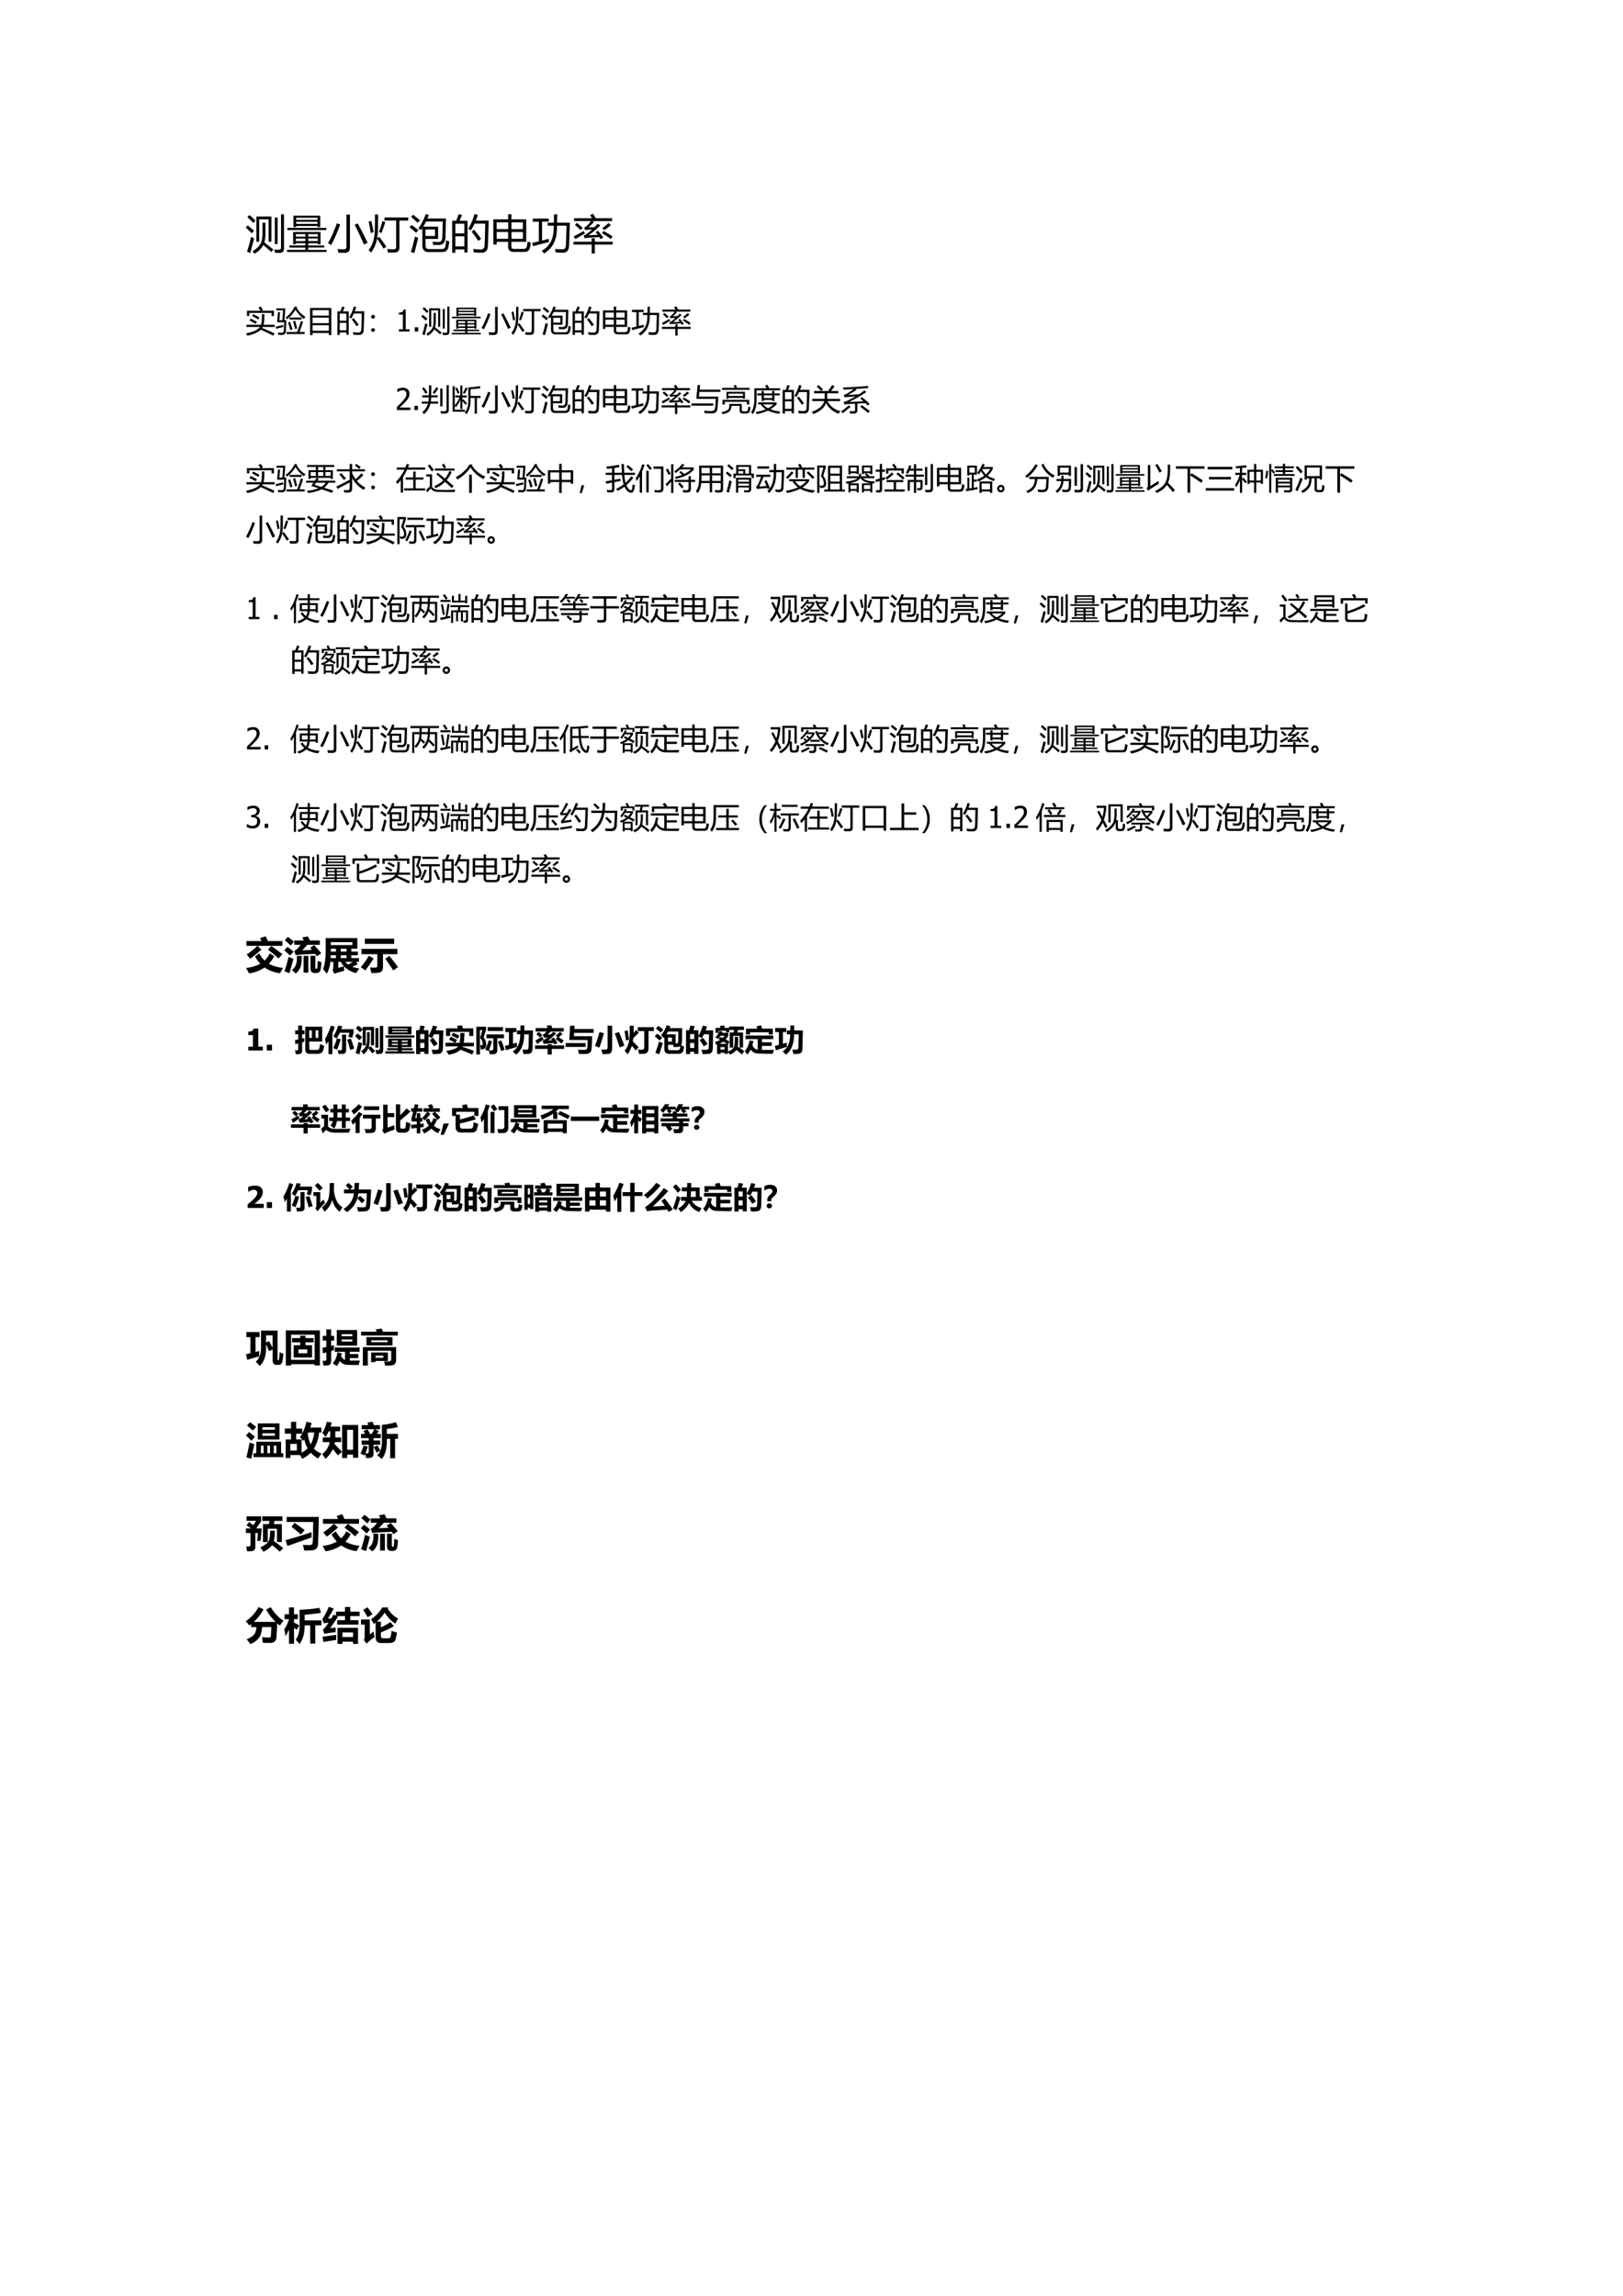 <svg xmlns="http://www.w3.org/2000/svg" xmlns:xlink="http://www.w3.org/1999/xlink" width="793.76" height="1122.56" viewBox="0 0 595.32 841.92"><symbol id="a"><path d="M.129.412A.803.803 0 0 1 .206.376a27.756 27.756 0 0 1-.095-.36l-.08.037a2.7 2.7 0 0 1 .098.36M.092.944C.132.912.18.867.24.811A2.482 2.482 0 0 1 .182.752C.134.805.087.852.04.896l.05.05M.049.693C.103.65.154.606.203.563A2.121 2.121 0 0 1 .146.5 4.472 4.472 0 0 1 0 .641l.048.053m.815.27h.072V.133C.935.058.898.02.826.02L.715.022A.738.738 0 0 1 .7.102C.743.099.778.097.808.097c.037 0 .055.018.055.055v.813M.78.237H.711v.648h.068V.237M.26.91h.368V.293h-.07v.549H.329V.293H.26V.91M.41.758h.071V.516A.843.843 0 0 0 .455.277C.54.212.613.154.675.102L.624.042C.571.092.507.148.43.212A.534.534 0 0 0 .212 0a.8.8 0 0 1-.048.063.493.493 0 0 1 .2.186C.394.309.41.396.41.514v.244Z"/></symbol><symbol id="b"><path d="M0 .053h.448v.055H.057V.16h.391v.056H.216V.189H.149v.3h.67v-.3H.751v.026H.517V.159h.392V.11H.517V.052h.448V0H0v.053m.157.836h.655v-.28H.745v.027H.224V.609H.157v.28m-.15-.3h.954V.536H.008V.59m.216.098h.521v.052H.224V.687m.521.15H.224v-.05h.521v.05M.517.267h.235v.063H.517V.266m-.301 0h.232v.063H.216V.266m.536.172H.517V.376h.235v.062M.216.376h.232v.062H.216V.376Z"/></symbol><symbol id="c"><path d="m.219.723.08-.029A3.627 3.627 0 0 0 .08.191 1.035 1.035 0 0 1 0 .235c.075.127.148.29.219.488M.654.686.728.72C.81.57.89.412.97.246L.88.204a7.14 7.14 0 0 1-.226.482m-.203.25h.087V.128C.538.042.492 0 .4 0L.255.003C.25.032.245.063.238.095a1.66 1.66 0 0 1 .144-.01c.046 0 .07.022.07.063v.789Z"/></symbol><symbol id="d"><path d="M.388.86h.58V.784H.753V.124c0-.081-.04-.122-.12-.123L.47.002a.621.621 0 0 1-.016.087A2.3 2.3 0 0 1 .61.08c.042 0 .063.022.063.065v.64H.388v.073M.262.386.435.144.366.098C.313.18.26.262.207.34A.799.799 0 0 0 .059 0 .738.738 0 0 1 0 .06c.1.133.15.298.15.494.004.1.005.227.005.379h.077C.232.79.23.668.228.563.228.487.22.415.208.348l.054.038M0 .758l.066.016C.092.654.111.562.123.5L.052.479C.039.566.022.66 0 .758M.338.77.409.748C.38.658.348.568.316.479a.611.611 0 0 1-.064.023c.034.094.063.184.086.27Z"/></symbol><symbol id="e"><path d="M.216.603c.076.104.136.222.18.351L.474.93A4.03 4.03 0 0 0 .437.844h.454L.878.389C.875.26.82.197.718.197L.579.198a3.119 3.119 0 0 1-.016.08C.623.272.672.27.71.27.769.271.8.31.802.385.805.48.809.609.812.77H.404A1.655 1.655 0 0 0 .336.647h.362V.346H.391V.193C.39.13.418.097.47.097h.31C.837.097.87.12.876.166c.007.04.014.09.02.146l.078-.03a1.228 1.228 0 0 0-.028-.15C.93.06.88.024.796.024H.468C.366.024.314.08.314.188v.423A1.144 1.144 0 0 0 .28.561a1.2 1.2 0 0 1-.063.042M.39.576V.417h.233v.16H.391M.032.026c.04.117.073.243.1.377a.908.908 0 0 1 .08-.03A24.264 24.264 0 0 0 .118 0L.032.026M0 .63l.05.056C.11.644.167.602.219.559A3.1 3.1 0 0 0 .16.496C.101.55.048.593 0 .63m.038.255.05.052C.133.903.189.857.258.798A5.573 5.573 0 0 1 .198.74C.131.803.078.851.038.884Z"/></symbol><symbol id="f"><path d="M0 .784h.099c.024.06.044.113.06.162L.24.923C.22.873.2.827.18.784h.196V.007H.298v.076h-.22V0H0v.784m.39-.2c.062.097.114.218.156.362l.082-.02a2.767 2.767 0 0 0-.05-.139h.314a24.041 24.041 0 0 0-.02-.632C.868.053.814.002.711.002.65.002.59.004.53.008a.677.677 0 0 1-.016.087h.003C.583.085.642.08.696.08c.06 0 .091.031.096.094.007.097.012.276.016.539H.546A1.345 1.345 0 0 0 .458.548a.374.374 0 0 1-.067.036M.078.156h.22v.247h-.22V.156m.22.555h-.22V.474h.22V.71M.477.518l.06.044C.607.476.665.402.708.34L.637.29C.59.364.537.44.477.517Z"/></symbol><symbol id="g"><path d="M0 .797h.36v.125h.081V.797h.362V.248H.44V.134c0-.04.021-.06.063-.06h.228c.045 0 .072.015.081.044a.62.62 0 0 1 .023.138.925.925 0 0 1 .081-.03A1.281 1.281 0 0 0 .891.092C.874.03.83 0 .758 0h-.26C.406 0 .36.045.36.135v.113H.081V.181H0v.616M.722.32v.167h-.28V.321h.28m-.64 0H.36v.167H.081V.321m.64.403h-.28V.558h.28v.166M.082.558h.28v.166H.08V.558Z"/></symbol><symbol id="h"><path d="M.378.754H.53C.532.812.533.88.533.957h.08A13.17 13.17 0 0 0 .607.754H.92C.914.526.908.334.9.178.893.076.847.023.762.02c-.057 0-.12.001-.188.004C.57.055.564.085.56.113a1.48 1.48 0 0 1 .185-.01c.049 0 .075.03.078.088C.831.344.836.507.84.68H.606a2.88 2.88 0 0 0-.004-.12C.589.303.485.117.29 0a.575.575 0 0 1-.057.066c.183.102.28.268.29.5.002.03.004.067.005.113h-.15v.075M0 .26l.162.036v.481H.014v.076h.391V.778H.241V.316l.161.042A.607.607 0 0 1 .41.28 14.417 14.417 0 0 1 .022.178L0 .26Z"/></symbol><symbol id="i"><path d="m.372.447.22.011a2.201 2.201 0 0 1-.048.064l.053.034C.644.504.687.449.727.392L.664.352a4.473 4.473 0 0 1-.034.05 12.756 12.756 0 0 1-.307-.02.41.41 0 0 1-.052-.008L.247.44c.02.007.034.013.044.019.055.037.11.08.163.13A2.706 2.706 0 0 1 .333.58.492.492 0 0 1 .288.572l-.03.06a.135.135 0 0 1 .046.027.749.749 0 0 1 .123.135H.014v.068H.45C.435.892.421.917.406.938l.07.035C.503.933.525.897.543.863h.4v-.07H.455L.5.77A2.447 2.447 0 0 0 .367.64l.146.004C.539.67.565.698.59.727l.067-.04a2.655 2.655 0 0 0-.286-.24M0 .288h.445v.086h.077V.288h.436V.22H.522V0H.445v.22H0v.068m.246.263L.281.493.044.353.003.42C.07.45.152.495.246.55m.49 0C.83.5.902.455.954.418L.911.354C.844.406.772.454.696.499l.04.053m.178.142A1.56 1.56 0 0 0 .753.572l-.05.052a.979.979 0 0 1 .155.123L.914.694m-.88.007.05.048C.138.706.185.665.226.627L.17.573C.133.613.088.656.034.701Z"/></symbol><use xlink:href="#a" transform="matrix(15 0 0 -15 90.141 93.053)"/><use xlink:href="#b" transform="matrix(15 0 0 -15 105.288 92.423)"/><use xlink:href="#c" transform="matrix(15 0 0 -15 120.288 92.73)"/><use xlink:href="#d" transform="matrix(15 0 0 -15 135.214 92.643)"/><use xlink:href="#e" transform="matrix(15 0 0 -15 150.214 92.804)"/><use xlink:href="#f" transform="matrix(15 0 0 -15 165.859 92.701)"/><use xlink:href="#g" transform="matrix(15 0 0 -15 180.976 92.394)"/><use xlink:href="#h" transform="matrix(15 0 0 -15 195.214 92.965)"/><use xlink:href="#i" transform="matrix(15 0 0 -15 210.36 92.98)"/><symbol id="j"><path d="M-2147483500-2147483500Z"/></symbol><use xlink:href="#j" transform="matrix(15 0 0 -15 32212253000 -32212253000)"/><symbol id="k"><path d="M0 .077c.24.045.395.116.464.214H.016v.072H.5C.522.431.532.55.53.718h.082C.612.55.603.432.585.363h.37V.291H.558A.45.45 0 0 0 .539.258C.68.199.815.138.95.076L.904.002C.766.072.628.139.492.2.404.114.255.047.047 0A.654.654 0 0 1 0 .077M.034.83h.447C.465.86.443.894.416.933l.071.04C.51.944.535.906.565.859L.512.83H.93V.655H.852v.103h-.74V.655H.034V.83m.12-.264C.23.533.3.497.365.46L.323.393a2.29 2.29 0 0 1-.206.11l.037.063m.088.15C.318.679.386.643.448.606L.404.538a3.47 3.47 0 0 1-.2.12l.038.057Z"/></symbol><symbol id="l"><path d="M.145.756.122.487h.099l.025.33H.024v.066H.32L.29.487h.062L.339.148C.337.05.294 0 .21 0L.086.003C.083.027.078.053.073.08A1.02 1.02 0 0 1 .198.071c.046 0 .07.028.073.083.003.072.007.16.01.267H.045l.031.335h.068m.214-.66h.353C.759.214.8.335.837.46L.91.437A6.698 6.698 0 0 0 .79.097h.172V.029H.359v.068m.355.84L.695.907A.76.76 0 0 1 .988.6 1.368 1.368 0 0 1 .937.532a1.062 1.062 0 0 0-.28.306A1.08 1.08 0 0 0 .376.52.757.757 0 0 1 .33.582c.13.09.229.208.298.356h.087M.459.578h.402V.511H.46v.067M.577.453l.07.019C.673.374.696.289.713.216L.643.196C.623.285.602.37.577.452M.41.41l.069.022C.509.338.536.256.558.184L.485.159A3.048 3.048 0 0 1 .41.41M0 .274C.076.29.159.308.249.33L.25.26A3.956 3.956 0 0 1 .015.203L0 .274Z"/></symbol><symbol id="m"><path d="M0 .904h.707V0H.624v.073H.083V0H0v.904M.083.33V.146h.541V.33H.083m0 .251V.398h.541v.183H.083m0 .251V.649h.541v.183H.083Z"/></symbol><symbol id="n"><path d="M.063.564A.061.061 0 0 0 .107.546.058.058 0 0 0 .126.502.06.06 0 0 0 .108.458.061.061 0 0 0 .063.44a.061.061 0 0 0-.045.018A.06.06 0 0 0 0 .502C0 .52.006.534.019.546a.061.061 0 0 0 .044.018m0-.44A.061.061 0 0 0 .107.106.059.059 0 0 0 .126.062.06.06 0 0 0 .107.018.062.062 0 0 0 .063 0a.062.062 0 0 0-.044.018A.06.06 0 0 0 0 .062c0 .017.006.032.019.044a.061.061 0 0 0 .044.018Z"/></symbol><use xlink:href="#k" transform="matrix(11.04 0 0 -11.04 90.218 123.116)"/><use xlink:href="#l" transform="matrix(11.04 0 0 -11.04 101.129 122.825)"/><use xlink:href="#m" transform="matrix(11.04 0 0 -11.04 113.732 122.911)"/><use xlink:href="#f" transform="matrix(11.04 0 0 -11.04 123.759 122.847)"/><use xlink:href="#n" transform="matrix(11.04 0 0 -11.04 136.138 121.715)"/><symbol id="o"><path d="M.354 0H0v.074h.132v.488H0v.066c.05 0 .086.007.11.02C.134.664.147.69.15.73h.076V.074h.128V0Z"/></symbol><symbol id="p"><path d="M.117 0H0v.14h.117V0Z"/></symbol><use xlink:href="#o" transform="matrix(11.04 0 0 -11.04 146.318 121.58)"/><use xlink:href="#p" transform="matrix(11.04 0 0 -11.04 152.124 121.58)"/><use xlink:href="#a" transform="matrix(11.04 0 0 -11.04 154.546 123.106)"/><use xlink:href="#b" transform="matrix(11.04 0 0 -11.04 165.694 122.642)"/><use xlink:href="#c" transform="matrix(11.04 0 0 -11.04 176.613 122.868)"/><use xlink:href="#d" transform="matrix(11.04 0 0 -11.04 187.599 122.804)"/><use xlink:href="#e" transform="matrix(11.04 0 0 -11.04 198.639 122.922)"/><use xlink:href="#f" transform="matrix(11.04 0 0 -11.04 210.032 122.847)"/><use xlink:href="#g" transform="matrix(11.04 0 0 -11.04 221.158 122.62)"/><use xlink:href="#h" transform="matrix(11.04 0 0 -11.04 231.637 123.04)"/><use xlink:href="#i" transform="matrix(11.04 0 0 -11.04 242.785 123.052)"/><use xlink:href="#j" transform="matrix(11.04 0 0 -11.04 23708218000 -23708218000)"/><symbol id="q"><path d="M.449 0H0v.102L.091.19C.12.218.148.247.175.277c.056.061.093.11.114.146.02.037.03.075.03.114 0 .02-.003.038-.01.053a.103.103 0 0 1-.026.038.115.115 0 0 1-.04.022.158.158 0 0 1-.049.008.37.37 0 0 1-.143-.043.589.589 0 0 1-.03-.02H.015v.103a.452.452 0 0 0 .187.044C.269.742.322.724.36.688A.19.19 0 0 0 .418.542.287.287 0 0 0 .381.396.465.465 0 0 0 .337.333 2.172 2.172 0 0 0 .181.168a8.478 8.478 0 0 0-.09-.085H.45V0Z"/></symbol><use xlink:href="#q" transform="matrix(11.04 0 0 -11.04 145.568 150.38)"/><use xlink:href="#p" transform="matrix(11.04 0 0 -11.04 152.004 150.38)"/><symbol id="r"><path d="M0 .418h.222c.008.044.013.09.014.14H.02v.068h.217c.004.086.005.197.005.332H.32C.32.828.317.718.315.626H.53V.558H.314a.995.995 0 0 0-.011-.14h.244V.35H.289A.63.63 0 0 0 .077 0a.605.605 0 0 1-.06.063C.11.136.173.232.208.35H0v.068m.824.544H.9V.145C.9.06.86.019.776.019c-.032 0-.079 0-.14.002a.818.818 0 0 1-.013.083C.673.098.716.096.753.096.8.096.824.12.824.172v.79M.616.852h.075V.256H.616v.598M.363.719c.05.06.09.12.123.177l.07-.042A2.689 2.689 0 0 0 .423.673l-.06.046M.011.855l.06.04C.115.839.156.782.194.724L.127.678C.085.749.046.808.011.855Z"/></symbol><symbol id="s"><path d="M.521.894c.137.005.264.019.38.042L.926.863A9.705 9.705 0 0 0 .593.83V.61h.336V.542H.806V.017H.734v.525H.593V.449C.593.26.548.11.458 0a.882.882 0 0 1-.056.06c.08.092.12.223.12.392v.442M.071.302c.066.074.119.16.157.257h-.14v.065h.168v.331h.068V.624h.149V.559H.325V.475l.03.024C.393.459.434.413.48.361L.427.314C.396.355.362.396.325.437V.172H.257v.31A.924.924 0 0 0 .102.226a.562.562 0 0 1-.03.076M0 .932h.07V.15h.34V.085H0v.848M.34.71a1.3 1.3 0 0 1 .093.183L.499.86a5.151 5.151 0 0 0-.1-.183L.338.71M.088.864l.057.027C.172.836.2.777.23.713L.167.682a3.316 3.316 0 0 1-.08.182Z"/></symbol><symbol id="t"><path d="M.165.482v.075l.04.385h.08L.27.787h.693V.713h-.7L.248.557h.644A15.01 15.01 0 0 0 .865.175C.856.105.836.059.805.035.777.012.728 0 .66 0 .595 0 .52.002.437.004A3 3 0 0 1 .42.089C.519.082.593.078.642.077.729.071.776.105.784.18.793.266.8.367.806.482H.165M0 .33h.724V.256H0V.33Z"/></symbol><symbol id="u"><path d="M.167.742H.78v-.23H.716V.54H.23v-.03H.167v.231M.674.34V.16c0-.025.004-.042.012-.052.01-.01.029-.016.057-.016h.06C.847.092.87.11.877.146c.006.033.011.07.014.11A.629.629 0 0 1 .963.228 1.312 1.312 0 0 0 .947.126C.937.057.892.022.813.022H.725c-.05 0-.083.01-.099.03C.608.07.6.104.6.154v.121H.33a.26.26 0 0 0-.05-.167C.228.052.146.016.031 0A.494.494 0 0 1 0 .071C.104.082.177.11.22.154c.025.03.038.07.038.118V.34h.416M.03.476H.92V.32H.842v.09H.109V.32H.031v.156M.02.873h.419C.427.9.415.927.404.953l.074.02.038-.1h.418V.807H.019v.066M.716.68H.23V.604h.485V.68Z"/></symbol><symbol id="v"><path d="M.236.326v.065H.85V.327A.925.925 0 0 0 .642.162a1.17 1.17 0 0 1 .33-.074L.936.012C.789.032.665.068.563.119A1.441 1.441 0 0 0 .19.001a.864.864 0 0 1-.04.07c.13.02.242.05.34.091a.618.618 0 0 0-.172.164h-.08M.206.69h.146v.082h.074V.69h.276v.083h.074V.69h.178V.625H.777V.437H.703v.035H.427V.437H.353v.188H.207v.064m.26.255L.538.98C.56.944.583.904.605.86h.36V.792h-.78V.498C.186.275.143.109.056 0A.942.942 0 0 1 0 .066C.072.154.108.3.11.503V.86h.405a1.33 1.33 0 0 1-.048.084m-.04-.41h.276v.091H.427v-.09m.32-.209H.398A.625.625 0 0 1 .565.197c.071.037.132.08.182.13Z"/></symbol><symbol id="w"><path d="M0 .07C.233.153.373.273.417.43H.02v.074h.412c0 .014.002.076.002.186H.077v.075h.235a2.787 2.787 0 0 1-.144.148l.057.05C.28.913.332.866.378.82L.315.764h.233c.05.071.095.138.134.2l.08-.045A10.01 10.01 0 0 0 .64.764h.247V.689h-.37V.503h.427V.429H.53C.605.265.749.153.96.092a1.512 1.512 0 0 1-.072-.08C.689.092.552.209.48.366.427.213.286.091.057 0A1.927 1.927 0 0 1 0 .07Z"/></symbol><symbol id="x"><path d="M.692.545C.776.478.861.405.948.325a2.567 2.567 0 0 1-.06-.06 4.702 4.702 0 0 1-.081.079A21.298 21.298 0 0 1 .54.33v-.22C.54.037.501 0 .423 0 .39 0 .349 0 .297.002l-.013.08C.34.076.381.073.41.073c.036 0 .054.018.054.053v.201L.223.313a.895.895 0 0 1-.11-.012L.08.385c.043.008.084.02.122.038.1.049.192.098.277.147A25.999 25.999 0 0 1 .194.547a.684.684 0 0 1-.077-.01L.086.617c.031.008.06.02.088.034.082.046.163.1.245.162A21.613 21.613 0 0 0 .08.796a.659.659 0 0 1-.018.068C.373.876.65.894.89.918l.014-.07a24.003 24.003 0 0 0-.43-.031l.04-.028A3.589 3.589 0 0 0 .23.616C.376.624.497.632.593.64c.065.041.125.083.18.126L.837.714a3.662 3.662 0 0 0-.57-.327c.13.004.287.011.472.02C.706.437.674.467.64.495l.051.05M.635.225l.05.052C.767.223.857.157.955.081L.897.018a6.431 6.431 0 0 1-.262.207M.253.276l.063-.05A4.114 4.114 0 0 0 .054.01 1.031 1.031 0 0 1 0 .07c.085.057.169.126.253.206Z"/></symbol><use xlink:href="#r" transform="matrix(11.04 0 0 -11.04 154.685 151.884)"/><use xlink:href="#s" transform="matrix(11.04 0 0 -11.04 166.027 151.927)"/><use xlink:href="#c" transform="matrix(11.04 0 0 -11.04 176.614 151.668)"/><use xlink:href="#d" transform="matrix(11.04 0 0 -11.04 187.479 151.604)"/><use xlink:href="#e" transform="matrix(11.04 0 0 -11.04 198.519 151.722)"/><use xlink:href="#f" transform="matrix(11.04 0 0 -11.04 210.033 151.647)"/><use xlink:href="#g" transform="matrix(11.04 0 0 -11.04 221.16 151.42)"/><use xlink:href="#h" transform="matrix(11.04 0 0 -11.04 231.517 151.84)"/><use xlink:href="#i" transform="matrix(11.04 0 0 -11.04 242.665 151.852)"/><use xlink:href="#t" transform="matrix(11.04 0 0 -11.04 253.64 151.593)"/><use xlink:href="#u" transform="matrix(11.04 0 0 -11.04 264.645 151.884)"/><use xlink:href="#v" transform="matrix(11.04 0 0 -11.04 275.48 151.884)"/><use xlink:href="#f" transform="matrix(11.04 0 0 -11.04 287.07 151.647)"/><use xlink:href="#w" transform="matrix(11.04 0 0 -11.04 297.722 151.84)"/><use xlink:href="#x" transform="matrix(11.04 0 0 -11.04 308.522 151.658)"/><use xlink:href="#j" transform="matrix(11.04 0 0 -11.04 23708218000 -23708218000)"/><symbol id="y"><path d="M.081.758h.245v.106H.034v.067h.903V.864H.644V.758h.245V.467H.816v.037H.153V.467H.081v.29M0 .409h.292C.312.44.33.47.348.502l.075-.03A21.232 21.232 0 0 0 .38.408h.59V.342H.744A.544.544 0 0 0 .6.175L.903.082.86.006.516.124C.402.064.253.024.068 0 .057.024.044.05.03.075.19.09.317.117.415.157L.171.238c.027.034.052.069.076.104H0v.066M.282.27.505.203a.44.44 0 0 1 .147.139H.334A3.474 3.474 0 0 0 .282.27m.116.296h.173v.13H.398v-.13m.418.13H.644v-.13h.172v.13M.153.565h.173v.13H.153v-.13m.245.192h.173v.106H.398V.758Z"/></symbol><symbol id="z"><path d="M.015.774h.428v.177h.082V.774h.427v-.07H.525v-.06C.557.57.595.504.64.444A1.7 1.7 0 0 1 .83.64L.9.582A3.639 3.639 0 0 0 .686.385a.895.895 0 0 1 .28-.219A.757.757 0 0 1 .908.09a.986.986 0 0 0-.383.394V.126C.525.042.481 0 .394 0c-.047 0-.09 0-.13.002L.248.089C.299.083.341.08.374.08c.046 0 .07.024.07.071v.185C.29.257.155.186.041.12L0 .201C.136.264.284.34.443.427v.277H.015v.07M.158.646a2.65 2.65 0 0 0 .16-.173A2.948 2.948 0 0 0 .25.418C.204.478.154.538.1.598l.058.048m.457.253.047.052C.724.912.773.877.81.845L.757.786A2.234 2.234 0 0 1 .615.9Z"/></symbol><symbol id="A"><path d="M.027.835h.287c.016.04.03.08.043.121l.081-.02A1.934 1.934 0 0 0 .402.835h.567V.763H.37A1.616 1.616 0 0 0 .235.517V0H.16v.413A1.583 1.583 0 0 0 .047.287.941.941 0 0 1 0 .357c.12.125.214.26.283.406H.027v.072M.27.141h.305v.292H.321v.07h.254v.196h.08V.503h.258v-.07H.655V.14H.97V.072h-.7v.069Z"/></symbol><symbol id="B"><path d="M.4.087.653.08l.319.01A2.595 2.595 0 0 0 .945.014H.63L.39.018C.282.02.204.058.158.13A1.467 1.467 0 0 1 .04 0L0 .081l.125.12v.328H.009v.073H.2V.185C.24.121.307.09.4.087M.343.603l.047.05C.455.602.534.537.626.46a.89.89 0 0 1 .15.254L.851.678A1.09 1.09 0 0 0 .686.41L.918.213.858.147.631.351a.987.987 0 0 0-.315-.21.937.937 0 0 1-.047.066c.12.05.22.115.304.196a9.746 9.746 0 0 1-.23.2M.289.795h.66V.727H.29v.068M.122.93A3.23 3.23 0 0 0 .26.745L.189.696a3.139 3.139 0 0 1-.13.192L.123.93M.525.92l.068.034c.02-.03.044-.07.071-.12L.594.798C.569.846.546.887.525.92Z"/></symbol><symbol id="C"><path d="M.442.604h.09V0h-.09v.604M.55.94.535.918a.886.886 0 0 1 .44-.373A1.437 1.437 0 0 1 .923.457C.73.557.587.687.488.845A1.296 1.296 0 0 0 .05.443L0 .521c.203.112.354.252.453.42H.55Z"/></symbol><symbol id="D"><path d="M0 .756h.376v.213H.46V.756h.38V.31H.76v.052h-.3V0H.376v.363H.08V.311H0v.445M.76.684h-.3V.436h.3v.248M.08.436h.296v.248H.08V.436Z"/></symbol><symbol id="E"><path d="M.15.26.069 0H0l.06.26h.09Z"/></symbol><symbol id="F"><path d="M.346.125C.439.169.523.22.598.278.571.365.554.47.545.592H.291V.43l.2.037A5.22 5.22 0 0 0 .494.39 58 58 0 0 1 .291.35V.122C.291.047.256.01.185.01c-.044 0-.088 0-.131.003a.468.468 0 0 1-.017.083.952.952 0 0 1 .128-.01c.03 0 .046.015.046.047v.203A49.965 49.965 0 0 1 .02.297L0 .38c.067.01.138.022.21.035v.176H.002v.072h.21v.148A9.727 9.727 0 0 0 .045.79a.505.505 0 0 1-.022.078c.16.015.298.035.414.059L.46.85A5.91 5.91 0 0 0 .291.822V.664h.25l-.015.29h.082l.01-.29h.358V.592H.623c.008-.1.02-.187.04-.26.072.064.134.135.187.213L.92.498A1.413 1.413 0 0 0 .69.252.398.398 0 0 1 .754.14C.788.099.817.08.842.08c.013 0 .023.01.03.032.008.034.018.09.027.165A.554.554 0 0 1 .975.25a1.494 1.494 0 0 0-.036-.17C.924.027.893.001.844 0c-.056 0-.11.034-.16.1a.485.485 0 0 0-.058.103 1.46 1.46 0 0 0-.23-.14.37.37 0 0 1-.05.062m.34.741.051.052A2.96 2.96 0 0 0 .913.772l-.06-.06a2.492 2.492 0 0 1-.166.154Z"/></symbol><symbol id="G"><path d="M.92.164C.92.108.912.07.893.046.87.023.835.01.783.009.744.007.694.009.633.01A.865.865 0 0 1 .617.09C.671.086.721.084.767.084c.03 0 .051.007.063.023.007.011.01.033.01.064v.623H.59V.87H.92V.164M0 .481c.1.15.173.307.217.468L.293.92A2.436 2.436 0 0 0 .209.705V0H.132v.551a1.762 1.762 0 0 0-.1-.16A1.18 1.18 0 0 1 0 .48M.35.01v.718h.08V.01H.35m.004.9L.41.953c.06-.069.1-.119.124-.15L.468.755C.443.794.405.845.354.91Z"/></symbol><symbol id="H"><path d="M.287.72c.108.072.197.156.27.253L.625.938A1.627 1.627 0 0 0 .549.852h.386V.784C.843.651.645.544.342.466L.309.534c.089.02.17.043.242.071C.525.63.493.655.453.685L.502.73C.549.694.589.662.619.635c.09.042.164.092.223.15h-.36a1.649 1.649 0 0 0-.148-.12L.287.721M.305.437h.458v.122H.84V.437h.142V.368H.841V.141C.84.059.8.019.724.019H.586L.57.104C.624.097.668.095.702.095c.04 0 .06.022.06.066v.207H.306v.069M.183.959h.076V0H.183v.377A4.64 4.64 0 0 1 .05.225L0 .295c.055.052.116.116.183.191V.96M.009.779l.063.035C.1.768.132.71.167.64L.096.599a2.21 2.21 0 0 1-.087.18M.414.305.47.35C.518.3.562.25.602.205L.54.155a3.338 3.338 0 0 1-.126.15Z"/></symbol><symbol id="I"><path d="M.46.026v.31H.176A.63.63 0 0 0 .058 0 1.193 1.193 0 0 1 0 .067c.042.06.071.127.086.2.014.07.021.17.021.298v.35h.796V.137C.903.06.867.02.793.02L.642.024a1.811 1.811 0 0 1-.015.081A2.09 2.09 0 0 1 .765.1c.04 0 .06.019.06.057v.18H.538v-.31H.46m.078.38h.287V.59H.538V.407m.287.435H.538V.66h.287v.182M.181.407H.46V.59H.186C.188.527.186.466.18.407m.005.435V.66H.46v.182H.186Z"/></symbol><symbol id="J"><path d="M.415 0H.341v.495h.505V.12C.846.047.81.01.739.01H.616A.95.95 0 0 1 .602.08.898.898 0 0 1 .709.074c.042 0 .062.017.062.051v.046H.415V0m-.16.632h.093v.285h.495V.632h.092v-.15H.86V.57H.328V.48H.255v.152m.517.222H.418V.776h.231V.632h.123v.222M.12.407.2.377A74.598 74.598 0 0 1 .11.002L.024.026C.061.147.093.274.12.407M.415.231h.356v.07H.415v-.07m.356.202H.415v-.07h.356v.07M.1.943C.156.898.209.852.259.807L.203.749A2.572 2.572 0 0 1 .05.891l.05.051M.049.702C.11.653.163.611.206.574L.152.514c-.05.046-.1.09-.152.13L.048.7M.58.716H.418V.632H.58v.084Z"/></symbol><symbol id="K"><path d="M.446.765h.146v.2h.08c0-.067 0-.134-.002-.2h.264A16.51 16.51 0 0 0 .914.17C.907.078.864.032.786.03L.654.033.64.12C.684.113.725.11.762.11.81.11.835.136.837.19c.01.162.016.329.017.5H.67L.667.607C.664.351.587.148.435 0a1.339 1.339 0 0 1-.059.066C.512.187.583.368.589.61L.59.69H.446v.075m-.1-.337C.389.339.427.25.46.164A4.939 4.939 0 0 1 .387.132L.373.169A16.898 16.898 0 0 1 .034.134L0 .213a.174.174 0 0 1 .07.079C.1.356.133.438.168.536H.004v.072h.472V.536H.25A3.549 3.549 0 0 0 .106.213c.075.005.156.013.242.022A3.48 3.48 0 0 1 .28.397l.068.03M.045.884h.392V.81H.045v.072Z"/></symbol><symbol id="L"><path d="M.114.39v.068h.664V.391A.884.884 0 0 0 .555.184C.661.133.8.1.97.089A2.072 2.072 0 0 1 .913.007 1.194 1.194 0 0 0 .48.14 1.73 1.73 0 0 0 .05 0C.034.025.017.05 0 .072c.17.03.307.068.41.115A.733.733 0 0 0 .226.39H.114M.02.844h.445a1.87 1.87 0 0 1-.056.094l.07.035C.511.923.534.887.546.863L.508.843h.444V.775H.637V.503H.562v.271H.404V.501H.33v.273H.02v.07M.684.39H.314A.553.553 0 0 1 .483.225a.786.786 0 0 1 .2.166m.012.28L.75.719C.832.643.901.577.954.52L.894.466C.83.536.764.606.695.672M.2.72.258.67A3.214 3.214 0 0 0 .062.463a.571.571 0 0 1-.057.055C.073.576.138.644.199.72Z"/></symbol><symbol id="M"><path d="M.234.112H.36v.79h.467v-.79H.92V.043H.234v.07m.057.264C.31.251.279.182.198.168A.351.351 0 0 0 .1.166a.695.695 0 0 1-.022.082.283.283 0 0 1 .09-.008c.046.005.06.051.045.14a.418.418 0 0 1-.088.176c.029.096.055.19.08.284h-.13V0H0v.908h.286V.84L.202.568A.429.429 0 0 0 .291.377M.436.375H.75v.194H.436V.375m0-.263H.75v.195H.436V.112m0 .72V.638H.75v.194H.436Z"/></symbol><symbol id="N"><path d="M.038.538h.395c.01.024.016.053.02.085l.07-.01A.44.44 0 0 0 .504.538h.213a1.516 1.516 0 0 1-.082.056l.04.044C.719.612.757.587.792.562L.77.538h.182V.474H.575C.65.4.784.365.975.369a.97.97 0 0 1-.04-.075 1.899 1.899 0 0 0-.05.004V0H.818v.054H.608V0H.54v.302h.311C.665.328.546.385.494.473H.477C.44.397.322.34.122.304h.313V0H.366v.053H.16V0H.092v.297a4.264 4.264 0 0 0-.054-.01C.028.307.016.33 0 .357c.217.027.348.067.392.117H.038v.064M.54.894h.346V.605H.816V.64H.607V.61H.54v.284m-.448 0h.343V.609H.365v.03H.16V.6H.091v.295M.816.833H.607V.7h.21v.133m-.452 0H.16V.7h.206v.133m.452-.59H.608V.113h.21v.128m-.452 0H.16V.114h.206v.128Z"/></symbol><symbol id="O"><path d="m0 .429.139.034V.69H.005v.07h.134v.19h.076V.76h.1V.69h-.1V.483l.098.028A.702.702 0 0 1 .319.435a9.815 9.815 0 0 1-.104-.03V.104C.215.034.184 0 .122 0c-.021 0-.055 0-.1.002a.72.72 0 0 1-.013.081.803.803 0 0 1 .086-.007c.029 0 .044.015.044.046v.26a14.618 14.618 0 0 1-.13-.037L0 .429M.365.414H.92V.346H.68V.103h.287V.03H.3v.073h.303v.243H.365v.068M.351.803h.28C.607.84.58.879.55.917l.062.04C.65.912.681.871.706.835L.658.803h.281V.627H.863v.104H.427V.627H.35v.176M.69.614l.051.051C.83.602.902.544.962.49L.907.43C.848.487.776.549.69.614M.6.614A4.568 4.568 0 0 0 .382.43L.328.488c.08.058.151.117.215.179L.599.613Z"/></symbol><symbol id="P"><path d="M.28.955h.076v-.15h.212V.738H.356v-.13h.255V.537H.356v-.11H.57V.197C.57.126.538.09.475.09H.394a.807.807 0 0 1-.015.07A1.33 1.33 0 0 1 .457.157c.027 0 .041.017.041.05v.155H.356V0H.28v.362H.146V.073H.073V.43H.28v.11H0v.067h.28v.131H.136A.828.828 0 0 0 .079.631a3.037 3.037 0 0 1-.066.037A.745.745 0 0 1 .12.92L.192.9A1.136 1.136 0 0 0 .164.806H.28v.15m.557 0h.078V.151C.915.063.876.02.799.02H.668L.652.106C.707.1.748.098.775.098c.041 0 .062.023.062.069v.79M.725.26H.649v.601h.076V.261Z"/></symbol><symbol id="Q"><path d="M.06.51h.064V.149L.205.16v.446H.127V.575h-.07v.331h.32V.607H.273V.442h.102V.376H.273V.171l.125.021a1.218 1.218 0 0 1-.002-.07L.02.056 0 .133.06.14v.37m.327.158C.455.752.514.853.564.97L.637.943A2.523 2.523 0 0 0 .595.86h.308V.794A.89.89 0 0 0 .733.57.693.693 0 0 1 .972.473.836.836 0 0 1 .938.392a.95.95 0 0 0-.26.13A1.159 1.159 0 0 0 .42.377l-.04.07a.922.922 0 0 1 .24.126.613.613 0 0 0-.106.147A1.23 1.23 0 0 0 .436.61a.614.614 0 0 1-.05.058M.46.38h.425V0H.81v.047H.532V0H.46v.38M.811.312H.532V.115h.279v.197M.307.674V.84h-.18V.674h.18m.512.119H.56L.553.783A.555.555 0 0 1 .676.617a.706.706 0 0 1 .143.176Z"/></symbol><symbol id="R"><path d="M.126.249A.11.11 0 0 0 .21.212.122.122 0 0 0 .245.125.12.12 0 0 0 .123 0a.12.12 0 0 0-.087.036A.12.12 0 0 0 0 .125C0 .16.013.19.039.214a.127.127 0 0 0 .087.035M.125.071c.012 0 .024.005.035.014.01.01.016.022.016.037C.176.14.17.152.16.162a.053.053 0 0 1-.038.015.052.052 0 0 1-.051-.054C.07.107.077.094.088.085A.06.06 0 0 1 .125.071Z"/></symbol><symbol id="S"><path d="M.133.537h.65C.778.427.773.318.767.213.76.09.702.03.595.03.542.031.486.032.428.036A2.001 2.001 0 0 1 .414.12 1.29 1.29 0 0 1 .582.107c.065 0 .1.037.107.115.006.07.01.151.012.243h-.3A.627.627 0 0 0 .333.202.481.481 0 0 0 .084 0a.848.848 0 0 1-.056.065c.108.04.186.1.234.176A.495.495 0 0 1 .32.465H.133v.072m.404.406.07.03A.735.735 0 0 1 .984.583.655.655 0 0 1 .921.508a.877.877 0 0 0-.384.435M0 .57c.134.095.249.225.344.389L.414.92A1.357 1.357 0 0 0 .056.503.469.469 0 0 1 0 .569Z"/></symbol><symbol id="T"><path d="M.07.91h.444V.566H.437v.04h-.29v-.04H.07V.91M.033.465h.159c.002.033.003.07.003.11h.076a3.151 3.151 0 0 0-.004-.11h.255a5.358 5.358 0 0 0-.01-.28C.507.08.459.029.366.029.322.028.276.03.23.034a.504.504 0 0 1-.014.081.858.858 0 0 1 .138-.012c.052-.001.079.03.082.09.005.054.008.12.01.202H.262A.494.494 0 0 0 .053 0 .532.532 0 0 1 0 .065C.12.15.182.26.188.395H.033v.07m.801.494h.081V.143C.915.059.875.018.793.018H.639a2.468 2.468 0 0 1-.015.088C.691.101.739.1.767.1c.045 0 .067.021.067.065V.96M.633.86h.079V.238h-.08V.86M.438.84h-.29V.678h.29v.16Z"/></symbol><symbol id="U"><path d="M.704.944h.08V.77c0-.18-.023-.323-.07-.43a7.66 7.66 0 0 0 .23-.245L.875.032a6.353 6.353 0 0 1-.2.236A.739.739 0 0 0 .336 0C.323.02.305.043.285.067.448.143.56.23.615.33c.06.098.09.245.09.44v.174M.4.404A.871.871 0 0 1 .41.31L.117.125A.633.633 0 0 1 .056.076L0 .153c.03.028.046.06.045.099v.679h.08V.232c.072.043.164.1.276.171m-.04.564C.405.897.453.815.507.719L.43.676C.38.776.334.86.292.93l.07.037Z"/></symbol><symbol id="V"><path d="M0 .875h.95v-.08H.474V.582L.52.645C.669.557.794.478.895.407L.837.328C.736.406.615.488.475.573V0h-.09v.795H0v.08Z"/></symbol><symbol id="W"><path d="M.06.79H.88V.704H.06V.79M0 .082h.943V0H0v.082m.104.372h.731V.371h-.73v.083Z"/></symbol><symbol id="X"><path d="M.408.767h.22v.195h.075V.767h.222V.296h-.07v.047H.702V0H.63v.343h-.15V.296h-.07v.47M0 .27c.06.084.111.193.152.327H.005v.069H.16v.16L.032.814a.696.696 0 0 1-.014.07C.15.894.266.905.365.919L.383.844A8.334 8.334 0 0 0 .233.83V.665h.14v-.07h-.14V.47l.042.034A2.22 2.22 0 0 0 .394.368L.334.32a1.983 1.983 0 0 1-.1.129V.002H.16v.425A.882.882 0 0 0 .034.185L0 .269m.854.43h-.15V.41h.15V.7M.48.41h.15V.7h-.15V.41Z"/></symbol><symbol id="Y"><path d="M.425.003H.35v.495h.548V.121C.9.05.867.012.801.011H.635C.632.03.627.057.62.086A2.5 2.5 0 0 1 .771.08c.036 0 .054.016.054.047V.18h-.4V.003M.287.619h.299v.068H.34v.061h.246v.065H.313v.062h.273v.088H.66V.875h.293V.813H.66V.748h.266V.687H.66V.619h.314V.558H.287v.061M.132.954h.07V.755l.036.027.09-.108-.056-.04C.252.664.23.696.202.732V0h-.07v.954M.825.436h-.4V.368h.4v.068M.425.24h.4v.068h-.4V.24M.036.731.1.724A2.79 2.79 0 0 0 .063.473 1.034 1.034 0 0 1 0 .486C.014.55.026.632.036.731Z"/></symbol><symbol id="Z"><path d="M.385.445H.309v.471h.578v-.47H.81v.042H.717V.146c0-.032.015-.048.046-.048H.83c.031 0 .049.017.053.051C.887.18.89.22.892.271.914.26.94.25.97.24A1.362 1.362 0 0 0 .954.112C.945.056.91.027.847.027H.75C.677.027.64.063.64.134v.354h-.1A.596.596 0 0 0 .48.206.57.57 0 0 0 .246 0a.72.72 0 0 1-.049.066.549.549 0 0 1 .215.181C.445.3.462.38.464.488h-.08V.445m.427.4H.385V.56H.81v.287M.17.513C.199.493.224.477.246.463.191.335.136.2.078.059L0 .104c.062.12.119.257.17.409m-.1.385C.13.84.187.777.246.71L.18.649C.126.718.07.783.012.846l.057.051Z"/></symbol><use xlink:href="#k" transform="matrix(11.04 0 0 -11.04 90.218 180.836)"/><use xlink:href="#l" transform="matrix(11.04 0 0 -11.04 101.129 180.545)"/><use xlink:href="#y" transform="matrix(11.04 0 0 -11.04 112.266 180.804)"/><use xlink:href="#z" transform="matrix(11.04 0 0 -11.04 123.37 180.642)"/><use xlink:href="#n" transform="matrix(11.04 0 0 -11.04 136.138 179.435)"/><use xlink:href="#A" transform="matrix(11.04 0 0 -11.04 145.232 180.664)"/><use xlink:href="#B" transform="matrix(11.04 0 0 -11.04 156.272 180.588)"/><use xlink:href="#C" transform="matrix(11.04 0 0 -11.04 167.201 180.75)"/><use xlink:href="#k" transform="matrix(11.04 0 0 -11.04 178.295 180.836)"/><use xlink:href="#l" transform="matrix(11.04 0 0 -11.04 189.206 180.545)"/><use xlink:href="#D" transform="matrix(11.04 0 0 -11.04 200.965 180.793)"/><use xlink:href="#E" transform="matrix(11.04 0 0 -11.04 212.644 180.836)"/><use xlink:href="#F" transform="matrix(11.04 0 0 -11.04 222.148 180.696)"/><use xlink:href="#G" transform="matrix(11.04 0 0 -11.04 233.198 180.696)"/><use xlink:href="#H" transform="matrix(11.04 0 0 -11.04 244.141 180.815)"/><use xlink:href="#I" transform="matrix(11.04 0 0 -11.04 255.265 180.858)"/><use xlink:href="#J" transform="matrix(11.04 0 0 -11.04 266.197 180.664)"/><use xlink:href="#K" transform="matrix(11.04 0 0 -11.04 277.302 180.804)"/><use xlink:href="#L" transform="matrix(11.04 0 0 -11.04 288.199 180.793)"/><use xlink:href="#M" transform="matrix(11.04 0 0 -11.04 299.745 180.75)"/><use xlink:href="#N" transform="matrix(11.04 0 0 -11.04 310.192 180.6)"/><use xlink:href="#O" transform="matrix(11.04 0 0 -11.04 321.165 180.62)"/><use xlink:href="#P" transform="matrix(11.04 0 0 -11.04 332.127 180.76)"/><use xlink:href="#g" transform="matrix(11.04 0 0 -11.04 343.673 180.34)"/><use xlink:href="#Q" transform="matrix(11.04 0 0 -11.04 354.185 180.76)"/><use xlink:href="#R" transform="matrix(11.04 0 0 -11.04 365.759 180.561)"/><use xlink:href="#S" transform="matrix(11.04 0 0 -11.04 376.057 180.815)"/><use xlink:href="#T" transform="matrix(11.04 0 0 -11.04 387.162 180.782)"/><use xlink:href="#a" transform="matrix(11.04 0 0 -11.04 398.137 180.826)"/><use xlink:href="#b" transform="matrix(11.04 0 0 -11.04 409.164 180.362)"/><use xlink:href="#U" transform="matrix(11.04 0 0 -11.04 420.549 180.804)"/><use xlink:href="#V" transform="matrix(11.04 0 0 -11.04 431.33 180.675)"/><use xlink:href="#W" transform="matrix(11.04 0 0 -11.04 442.292 179.92)"/><use xlink:href="#X" transform="matrix(11.04 0 0 -11.04 453.038 180.75)"/><use xlink:href="#Y" transform="matrix(11.04 0 0 -11.04 464.078 180.707)"/><use xlink:href="#Z" transform="matrix(11.04 0 0 -11.04 475.118 180.793)"/><use xlink:href="#V" transform="matrix(11.04 0 0 -11.04 486.287 180.675)"/><symbol id="aa"><path d="M.294.394C.31.27.28.2.2.184A.325.325 0 0 0 .102.183.57.57 0 0 1 .08.262.253.253 0 0 1 .17.254c.046.005.062.052.047.14-.01.05-.04.11-.093.18.027.079.053.165.08.259h-.13V0H0v.905h.285v-.07L.206.582A.42.42 0 0 0 .294.394M.277.636h.637V.563H.633v-.43C.633.055.594.016.518.016H.4A1.568 1.568 0 0 1 .385.1C.435.093.473.09.5.09c.038 0 .057.02.057.06v.412h-.28v.073M.33.882h.531V.81h-.53v.072M.404.459.478.433A3.016 3.016 0 0 0 .329.097.726.726 0 0 1 .26.13c.059.105.107.214.146.328M.707.424l.067.033C.828.348.878.243.926.14L.854.105C.818.19.77.295.707.424Z"/></symbol><use xlink:href="#c" transform="matrix(11.04 0 0 -11.04 90.218 199.428)"/><use xlink:href="#d" transform="matrix(11.04 0 0 -11.04 101.204 199.364)"/><use xlink:href="#e" transform="matrix(11.04 0 0 -11.04 112.244 199.482)"/><use xlink:href="#f" transform="matrix(11.04 0 0 -11.04 123.759 199.407)"/><use xlink:href="#k" transform="matrix(11.04 0 0 -11.04 134.257 199.676)"/><use xlink:href="#aa" transform="matrix(11.04 0 0 -11.04 145.75 199.59)"/><use xlink:href="#h" transform="matrix(11.04 0 0 -11.04 156.283 199.6)"/><use xlink:href="#i" transform="matrix(11.04 0 0 -11.04 167.31 199.612)"/><use xlink:href="#R" transform="matrix(11.04 0 0 -11.04 178.806 199.401)"/><use xlink:href="#j" transform="matrix(11.04 0 0 -11.04 23708218000 -23708218000)"/><use xlink:href="#o" transform="matrix(11.04 0 0 -11.04 91.242 227.06)"/><use xlink:href="#j" transform="matrix(11.04 0 0 -11.04 23708218000 -23708218000)"/><use xlink:href="#p" transform="matrix(11.04 0 0 -11.04 100.532 227.06)"/><use xlink:href="#j" transform="matrix(11.04 0 0 -11.04 23708218000 -23708218000)"/><symbol id="ab"><path d="m.34.33.065.036a.48.48 0 0 1 .113-.13.37.37 0 0 1 .048.162H.312v.269h.263v.097H.263V.83h.312v.132H.65V.83h.316V.764H.65V.667h.263v-.31H.84v.041H.642a.489.489 0 0 0-.06-.206.879.879 0 0 1 .392-.103A1.927 1.927 0 0 1 .92.008a.927.927 0 0 0-.39.127A.77.77 0 0 0 .28 0a1.21 1.21 0 0 1-.051.065.718.718 0 0 1 .238.116.582.582 0 0 0-.127.15M0 .491c.087.132.155.29.203.474L.275.944A2.429 2.429 0 0 0 .187.701V.003H.118v.554A1.365 1.365 0 0 0 .03.414L0 .492M.647.464H.84v.138H.65C.65.576.65.53.647.464m-.075 0c.002.03.003.077.003.138h-.19V.464h.187Z"/></symbol><symbol id="ac"><path d="M0 .896h.95v-.07h-.3L.65.693h.24V.117C.89.042.853.005.778.005c-.035 0-.085 0-.15.002a1.212 1.212 0 0 1-.013.076C.676.078.723.076.754.076c.042 0 .062.02.062.06v.488h-.17a1.197 1.197 0 0 0-.02-.173 2.45 2.45 0 0 0 .18-.183L.757.213c-.05.06-.1.115-.15.166A.648.648 0 0 0 .45.139a.372.372 0 0 1-.06.053.557.557 0 0 1 .184.432H.371A.95.95 0 0 0 .356.479C.41.435.454.398.488.367L.445.303a2.992 2.992 0 0 1-.107.106.634.634 0 0 0-.148-.24.662.662 0 0 1-.056.056c.108.1.163.233.166.399H.13V0H.059v.694h.245C.305.735.305.78.305.825H0v.071M.374.694h.204A3.4 3.4 0 0 1 .58.825H.376c0-.047 0-.09-.002-.13Z"/></symbol><symbol id="ad"><path d="M.34.587h.632V.523H.679L.652.417h.274V.093C.926.037.9.009.852.009H.78a.365.365 0 0 1-.02.073.766.766 0 0 1 .068-.003c.02 0 .03.01.03.03v.247H.756V.05H.69v.306H.595v-.3H.529v.3H.432V0H.363v.417h.218l.023.106H.34v.064M.83.65v.03H.39V.9h.068V.741h.151v.22h.07v-.22h.152v.16H.9V.65H.831M.313.621a6.891 6.891 0 0 0-.07-.405l.093.021v-.07a8.316 8.316 0 0 0-.321-.07L0 .173c.065.01.125.021.179.032.032.195.053.339.064.43l.07-.012M.023.608.09.623C.11.53.133.416.154.28L.087.263C.069.393.048.508.023.608M.011.762h.335V.698H.01v.064M.09.92l.06.035A.98.98 0 0 0 .248.81L.185.77A1.237 1.237 0 0 1 .09.92Z"/></symbol><symbol id="ae"><path d="M.197.126h.34v.346H.27v.073h.268v.218H.62V.545h.302V.472H.619V.126h.342V.054H.197v.072m0 .433C.197.413.188.304.17.23A.7.7 0 0 0 .06 0 .97.97 0 0 1 0 .065c.048.072.08.138.093.199.015.06.022.152.022.276v.346h.841V.812H.197V.559M.701.362l.055.045C.806.357.854.304.903.25L.84.197A5.689 5.689 0 0 1 .7.362Z"/></symbol><symbol id="af"><path d="M.008.48h.435v.096H.076V.64h.367v.077H.52V.64h.382V.576H.52V.48h.45V.414H.009V.48M.04.32h.611v.077H.73V.318h.209V.253h-.21v-.13C.729.041.687 0 .603 0l-.15.001a1.357 1.357 0 0 1-.015.083C.49.079.537.076.582.076c.048 0 .071.02.071.058v.119H.041v.065m.15.637h.083a.887.887 0 0 0-.05-.092h.284v-.06H.183A.89.89 0 0 0 .049.66.807.807 0 0 1 0 .713a.687.687 0 0 1 .19.242m.418 0h.084A1.34 1.34 0 0 0 .646.863h.315v-.06H.61A.884.884 0 0 0 .54.707a.344.344 0 0 1-.065.04c.056.06.1.13.132.208M.223.196l.051.05A3.64 3.64 0 0 0 .41.124L.354.07C.318.107.274.15.223.196m.08.461a2.026 2.026 0 0 1-.08.1l.05.036C.305.763.334.733.361.701L.304.657m.425 0a1.04 1.04 0 0 1-.079.1l.051.036C.736.759.765.729.787.701L.73.657Z"/></symbol><symbol id="ag"><path d="M0 .544h.454v.252H.078v.077h.809V.796h-.35V.544H.96V.467H.536V.132C.536.088.528.056.512.036.493.013.459.001.409 0L.244.001A.686.686 0 0 1 .23.09C.302.085.353.082.382.082c.03 0 .049.006.058.017.01.009.014.03.014.061v.307H0v.077Z"/></symbol><symbol id="ah"><path d="m.125.531.036.055.11-.054c.033.033.062.07.085.112h-.19a.977.977 0 0 0-.11-.15L.01.541a.788.788 0 0 1 .152.238L.227.758A.887.887 0 0 0 .198.702h.237V.646A.584.584 0 0 0 .333.501l.156-.08L.45.357a6.869 6.869 0 0 1-.17.095A.75.75 0 0 0 .11.35h.312V.036H.356v.042h-.2v-.05H.092v.314a1.61 1.61 0 0 0-.06-.023A.828.828 0 0 1 0 .38a.734.734 0 0 1 .216.106L.125.531m.392.195h.142l.023.123H.497v.066h.467V.849H.757L.73.726h.204v-.49H.865v.423h-.28V.235H.517v.49M.69.6h.07A1.57 1.57 0 0 0 .739.254C.832.188.914.128.983.072L.935.01a2.632 2.632 0 0 1-.223.178A.478.478 0 0 0 .485 0C.472.019.457.04.438.063c.12.053.194.117.223.192.024.052.033.167.03.344M.028.86H.23C.217.89.202.92.185.951L.248.98C.272.934.292.894.308.86H.48V.723H.414v.079H.096v-.08H.029V.86M.356.29h-.2V.138h.2v.15Z"/></symbol><symbol id="ai"><path d="M0 .076c.108.093.17.23.188.41L.27.474A1.026 1.026 0 0 0 .234.305.3.3 0 0 1 .469.12v.43H.022v.073H.95V.55h-.4V.392h.34V.319H.55V.115C.68.11.82.113.973.118a.593.593 0 0 1-.029-.08A9.433 9.433 0 0 0 .526.04a.348.348 0 0 0-.323.179A.645.645 0 0 0 .052 0 .75.75 0 0 1 0 .076M.058.85h.416l-.06.082.073.04L.57.873.526.85h.396V.664H.845v.112h-.71V.665H.058V.85Z"/></symbol><symbol id="aj"><path d="M.11.702.217.497c.026.09.044.19.053.298H.026v.074h.32V.798A1.558 1.558 0 0 0 .266.4C.306.326.345.248.385.17L.312.13A9.162 9.162 0 0 1 .23.308.94.94 0 0 0 .049.04L0 .112A.86.86 0 0 1 .183.4C.143.483.097.573.047.67L.11.702m.507.073h.074V.6C.691.52.686.45.674.39h.058V.158c0-.04.017-.061.051-.061H.83c.033 0 .052.017.057.052.004.032.007.076.01.13L.973.25A2.004 2.004 0 0 0 .958.114C.948.054.911.024.847.024H.77c-.074 0-.11.039-.11.116v.193A.47.47 0 0 0 .618.234.673.673 0 0 0 .36 0a.584.584 0 0 1-.053.064.606.606 0 0 1 .248.211C.596.342.617.45.617.594v.181m-.201.14h.477V.329H.818v.514H.49V.315H.416v.6Z"/></symbol><symbol id="ak"><path d="M.005.497c.094.079.17.17.231.274l.062-.03A.986.986 0 0 0 .264.688h.218V.628C.397.468.25.34.042.245A.602.602 0 0 1 0 .305.997.997 0 0 1 .178.4a1.052 1.052 0 0 1-.064.058l.041.04C.18.477.201.455.224.433a.51.51 0 0 1 .054.046C.256.499.23.52.2.543l.04.04C.268.561.294.539.317.517a.723.723 0 0 1 .09.114H.22C.175.572.12.51.053.448a.309.309 0 0 1-.048.05m.56.24a.496.496 0 0 1 .019-.05H.88v-.06a2.565 2.565 0 0 0-.146-.16A.731.731 0 0 1 .96.324.682.682 0 0 1 .91.26a.784.784 0 0 0-.406.453l.06.024M.038.855H.46C.448.875.435.896.419.92l.07.034A1.16 1.16 0 0 0 .55.855h.386V.706H.86V.79H.112V.706H.038v.15m.14-.56h.63V.233H.54V.118C.54.04.503 0 .43 0L.314.001A.832.832 0 0 1 .3.077 1.25 1.25 0 0 1 .406.071c.04 0 .059.02.059.062v.1H.178v.064M.625.14l.036.057C.755.16.844.12.928.08L.887.014C.797.06.709.104.625.14m-.34.062L.33.144A3.652 3.652 0 0 0 .066.013a.367.367 0 0 1-.04.066c.082.03.169.071.26.123M.341.44h.316V.375H.342v.064m.452.19H.612a.68.68 0 0 1 .08-.115c.037.038.07.076.102.115Z"/></symbol><symbol id="al"><path d="M.146.616h.08V.361c.19.055.372.132.545.23L.82.52a3.121 3.121 0 0 0-.593-.24V.136c0-.042.019-.063.057-.063H.71c.043 0 .068.02.076.058C.793.168.8.217.804.277A.967.967 0 0 1 .887.248 3.162 3.162 0 0 0 .864.104C.852.034.807 0 .73 0H.266c-.08 0-.12.041-.12.124v.492M0 .792h.443a.962.962 0 0 1-.067.102l.068.042C.471.902.497.864.522.82L.472.792h.422v-.18h-.08v.106H.08V.61H0v.181Z"/></symbol><symbol id="am"><path d="M.163.933h.664V.525H.753v.04H.237v-.04H.163v.408M.212.382.286.359A.897.897 0 0 0 .25.262.305.305 0 0 1 .472.118v.294H.026V.48h.94V.412H.55V.314h.347V.248H.55V.112C.675.11.82.111.984.116A2.39 2.39 0 0 1 .957.04C.766.04.618.04.516.042.378.044.278.095.217.195A.593.593 0 0 0 .047 0 .773.773 0 0 1 0 .063c.105.07.175.177.212.319M.237.63h.516v.086H.237V.63m.516.235H.237V.781h.516v.085Z"/></symbol><use xlink:href="#ab" transform="matrix(11.04 0 0 -11.04 106.502 228.553)"/><use xlink:href="#c" transform="matrix(11.04 0 0 -11.04 117.453 228.348)"/><use xlink:href="#d" transform="matrix(11.04 0 0 -11.04 128.439 228.284)"/><use xlink:href="#e" transform="matrix(11.04 0 0 -11.04 139.479 228.402)"/><use xlink:href="#ac" transform="matrix(11.04 0 0 -11.04 150.537 228.348)"/><use xlink:href="#ad" transform="matrix(11.04 0 0 -11.04 161.448 228.445)"/><use xlink:href="#f" transform="matrix(11.04 0 0 -11.04 172.952 228.327)"/><use xlink:href="#g" transform="matrix(11.04 0 0 -11.04 183.956 228.1)"/><use xlink:href="#ae" transform="matrix(11.04 0 0 -11.04 194.468 228.445)"/><use xlink:href="#af" transform="matrix(11.04 0 0 -11.04 205.344 228.38)"/><use xlink:href="#ag" transform="matrix(11.04 0 0 -11.04 216.47 228.305)"/><use xlink:href="#ah" transform="matrix(11.04 0 0 -11.04 227.402 228.64)"/><use xlink:href="#ai" transform="matrix(11.04 0 0 -11.04 238.474 228.564)"/><use xlink:href="#g" transform="matrix(11.04 0 0 -11.04 249.953 228.1)"/><use xlink:href="#ae" transform="matrix(11.04 0 0 -11.04 260.465 228.445)"/><use xlink:href="#E" transform="matrix(11.04 0 0 -11.04 272.998 228.596)"/><use xlink:href="#aj" transform="matrix(11.04 0 0 -11.04 282.391 228.478)"/><use xlink:href="#ak" transform="matrix(11.04 0 0 -11.04 293.442 228.38)"/><use xlink:href="#c" transform="matrix(11.04 0 0 -11.04 304.525 228.348)"/><use xlink:href="#d" transform="matrix(11.04 0 0 -11.04 315.39 228.284)"/><use xlink:href="#e" transform="matrix(11.04 0 0 -11.04 326.309 228.402)"/><use xlink:href="#f" transform="matrix(11.04 0 0 -11.04 337.823 228.327)"/><use xlink:href="#u" transform="matrix(11.04 0 0 -11.04 348.518 228.564)"/><use xlink:href="#v" transform="matrix(11.04 0 0 -11.04 359.353 228.564)"/><use xlink:href="#E" transform="matrix(11.04 0 0 -11.04 371.873 228.596)"/><use xlink:href="#a" transform="matrix(11.04 0 0 -11.04 381.333 228.586)"/><use xlink:href="#b" transform="matrix(11.04 0 0 -11.04 392.481 228.122)"/><use xlink:href="#al" transform="matrix(11.04 0 0 -11.04 403.81 228.111)"/><use xlink:href="#f" transform="matrix(11.04 0 0 -11.04 414.86 228.327)"/><use xlink:href="#g" transform="matrix(11.04 0 0 -11.04 425.986 228.1)"/><use xlink:href="#h" transform="matrix(11.04 0 0 -11.04 436.344 228.52)"/><use xlink:href="#i" transform="matrix(11.04 0 0 -11.04 447.37 228.532)"/><use xlink:href="#E" transform="matrix(11.04 0 0 -11.04 459.829 228.596)"/><use xlink:href="#B" transform="matrix(11.04 0 0 -11.04 469.332 228.348)"/><use xlink:href="#am" transform="matrix(11.04 0 0 -11.04 480.318 228.596)"/><use xlink:href="#al" transform="matrix(11.04 0 0 -11.04 491.765 228.111)"/><use xlink:href="#f" transform="matrix(11.04 0 0 -11.04 107.195 247.167)"/><use xlink:href="#ah" transform="matrix(11.04 0 0 -11.04 117.728 247.48)"/><use xlink:href="#ai" transform="matrix(11.04 0 0 -11.04 128.8 247.404)"/><use xlink:href="#h" transform="matrix(11.04 0 0 -11.04 139.84 247.36)"/><use xlink:href="#i" transform="matrix(11.04 0 0 -11.04 150.867 247.372)"/><use xlink:href="#R" transform="matrix(11.04 0 0 -11.04 162.365 247.161)"/><use xlink:href="#j" transform="matrix(11.04 0 0 -11.04 23708218000 -23708218000)"/><use xlink:href="#q" transform="matrix(11.04 0 0 -11.04 90.612 274.85)"/><use xlink:href="#p" transform="matrix(11.04 0 0 -11.04 97.076 274.85)"/><use xlink:href="#j" transform="matrix(11.04 0 0 -11.04 23708218000 -23708218000)"/><use xlink:href="#j" transform="matrix(11.04 0 0 -11.04 23708218000 -23708218000)"/><symbol id="an"><path d="M.35.886c.186 0 .38.013.58.04L.959.855A9.241 9.241 0 0 0 .697.833a5.89 5.89 0 0 1 .01-.25H.97v-.07H.71C.731.286.782.15.866.107c.018-.007.03 0 .035.02.006.034.012.083.017.147a.456.456 0 0 1 .07-.026A1.79 1.79 0 0 0 .967.097C.956.046.93.02.89.02.842.02.797.049.753.106.69.192.653.327.638.513H.424V.167l.181.104A.513.513 0 0 1 .62.196 5.075 5.075 0 0 1 .423.08.422.422 0 0 1 .367.035L.317.1C.338.118.35.146.35.184v.702M0 .509c.1.135.178.288.233.459L.305.942A2.153 2.153 0 0 0 .198.693V.005h-.07v.563a1.402 1.402 0 0 0-.1-.141A1.512 1.512 0 0 1 0 .509m.622.32a7.287 7.287 0 0 0-.198-.01V.583h.21L.622.828M.546.116l.05.04C.634.122.67.085.705.046L.647 0C.617.038.583.077.546.116Z"/></symbol><use xlink:href="#ab" transform="matrix(11.04 0 0 -11.04 106.502 276.343)"/><use xlink:href="#c" transform="matrix(11.04 0 0 -11.04 117.453 276.138)"/><use xlink:href="#d" transform="matrix(11.04 0 0 -11.04 128.439 276.074)"/><use xlink:href="#e" transform="matrix(11.04 0 0 -11.04 139.479 276.192)"/><use xlink:href="#ac" transform="matrix(11.04 0 0 -11.04 150.537 276.138)"/><use xlink:href="#ad" transform="matrix(11.04 0 0 -11.04 161.448 276.235)"/><use xlink:href="#f" transform="matrix(11.04 0 0 -11.04 172.952 276.117)"/><use xlink:href="#g" transform="matrix(11.04 0 0 -11.04 183.956 275.89)"/><use xlink:href="#ae" transform="matrix(11.04 0 0 -11.04 194.468 276.235)"/><use xlink:href="#an" transform="matrix(11.04 0 0 -11.04 205.279 276.332)"/><use xlink:href="#ag" transform="matrix(11.04 0 0 -11.04 216.47 276.095)"/><use xlink:href="#ah" transform="matrix(11.04 0 0 -11.04 227.402 276.43)"/><use xlink:href="#ai" transform="matrix(11.04 0 0 -11.04 238.474 276.354)"/><use xlink:href="#g" transform="matrix(11.04 0 0 -11.04 249.953 275.89)"/><use xlink:href="#ae" transform="matrix(11.04 0 0 -11.04 260.465 276.235)"/><use xlink:href="#E" transform="matrix(11.04 0 0 -11.04 272.998 276.386)"/><use xlink:href="#aj" transform="matrix(11.04 0 0 -11.04 282.391 276.268)"/><use xlink:href="#ak" transform="matrix(11.04 0 0 -11.04 293.442 276.17)"/><use xlink:href="#c" transform="matrix(11.04 0 0 -11.04 304.525 276.138)"/><use xlink:href="#d" transform="matrix(11.04 0 0 -11.04 315.39 276.074)"/><use xlink:href="#e" transform="matrix(11.04 0 0 -11.04 326.309 276.192)"/><use xlink:href="#f" transform="matrix(11.04 0 0 -11.04 337.823 276.117)"/><use xlink:href="#u" transform="matrix(11.04 0 0 -11.04 348.518 276.354)"/><use xlink:href="#v" transform="matrix(11.04 0 0 -11.04 359.353 276.354)"/><use xlink:href="#E" transform="matrix(11.04 0 0 -11.04 371.873 276.386)"/><use xlink:href="#a" transform="matrix(11.04 0 0 -11.04 381.333 276.376)"/><use xlink:href="#b" transform="matrix(11.04 0 0 -11.04 392.481 275.912)"/><use xlink:href="#al" transform="matrix(11.04 0 0 -11.04 403.81 275.901)"/><use xlink:href="#k" transform="matrix(11.04 0 0 -11.04 414.44 276.386)"/><use xlink:href="#aa" transform="matrix(11.04 0 0 -11.04 425.933 276.3)"/><use xlink:href="#f" transform="matrix(11.04 0 0 -11.04 436.819 276.117)"/><use xlink:href="#g" transform="matrix(11.04 0 0 -11.04 447.824 275.89)"/><use xlink:href="#h" transform="matrix(11.04 0 0 -11.04 458.303 276.31)"/><use xlink:href="#i" transform="matrix(11.04 0 0 -11.04 469.45 276.322)"/><use xlink:href="#R" transform="matrix(11.04 0 0 -11.04 480.95 276.111)"/><use xlink:href="#j" transform="matrix(11.04 0 0 -11.04 23708218000 -23708218000)"/><symbol id="ao"><path d="M.202.673A.225.225 0 0 1 .15.667.368.368 0 0 1 .026.609H.02v.103c.021.012.05.022.086.031a.415.415 0 0 0 .19.004.206.206 0 0 0 .067-.03A.151.151 0 0 0 .41.66.172.172 0 0 0 .428.582.173.173 0 0 0 .294.419V.412A.252.252 0 0 0 .341.397.16.16 0 0 0 .428.311a.201.201 0 0 0 .014-.08.236.236 0 0 0-.065-.164.206.206 0 0 0-.076-.05A.285.285 0 0 0 .199 0 .453.453 0 0 0 0 .045v.103h.007A.377.377 0 0 1 .089.105a.28.28 0 0 1 .104-.02.2.2 0 0 1 .06.009C.272.1.288.11.302.125c.013.014.023.03.03.047a.18.18 0 0 1 .01.066.156.156 0 0 1-.012.065.095.095 0 0 1-.032.04.122.122 0 0 1-.049.02.294.294 0 0 1-.06.006H.148v.08h.033C.225.45.26.46.288.482c.027.02.041.051.041.09A.096.096 0 0 1 .32.62.09.09 0 0 1 .29.65.115.115 0 0 1 .25.668a.225.225 0 0 1-.048.005Z"/></symbol><use xlink:href="#ao" transform="matrix(11.04 0 0 -11.04 90.547 303.817)"/><use xlink:href="#p" transform="matrix(11.04 0 0 -11.04 97.076 303.65)"/><use xlink:href="#j" transform="matrix(11.04 0 0 -11.04 23708218000 -23708218000)"/><use xlink:href="#j" transform="matrix(11.04 0 0 -11.04 23708218000 -23708218000)"/><symbol id="ap"><path d="M.337.557C.419.677.48.806.523.94L.604.918A4.376 4.376 0 0 0 .547.781h.382C.919.484.912.276.906.155.9.052.846 0 .74 0 .68 0 .614.002.545.006a2.61 2.61 0 0 1-.018.088C.602.084.67.08.731.08c.06 0 .092.032.094.095.007.092.014.27.02.533H.513a1.75 1.75 0 0 0-.106-.19C.387.532.363.545.337.558M.136.346c.1.013.181.025.246.036A.636.636 0 0 1 .373.308C.267.293.158.277.047.258L.029.332c.05.05.102.12.158.207A6.79 6.79 0 0 1 .021.526L.002.593C.074.688.14.804.2.94L.274.912A3.078 3.078 0 0 0 .09.6C.138.599.184.6.227.603c.026.043.052.09.08.14L.379.707A3.887 3.887 0 0 0 .136.346M0 .12c.143.019.276.04.4.06A1.623 1.623 0 0 1 .393.106a6.137 6.137 0 0 1-.376-.06L0 .12M.474.51l.062.04C.6.47.654.397.701.326L.628.278A3.751 3.751 0 0 1 .474.51Z"/></symbol><symbol id="aq"><path d="M.02.717h.367c.01.08.014.166.014.259h.084C.485.879.481.793.472.716h.415C.883.517.877.35.869.22.863.097.8.036.676.036c-.051 0-.111.002-.18.005a.952.952 0 0 1-.016.09C.542.124.602.12.661.12c.078 0 .12.039.123.115.01.128.015.263.018.407H.46C.413.354.279.14.06 0A3.414 3.414 0 0 1 0 .072c.202.12.328.31.375.569H.021v.076M.484.465l.054.048C.601.455.658.398.708.342L.648.287a3.11 3.11 0 0 1-.164.178M.09.91.143.96A3.31 3.31 0 0 0 .299.814L.239.76A2.734 2.734 0 0 1 .09.91Z"/></symbol><symbol id="ar"><path d="M.174 0A.658.658 0 0 0 0 .46C0 .645.058.8.174.929h.084A.684.684 0 0 1 .085.462C.085.286.142.132.257 0H.174Z"/></symbol><symbol id="as"><path d="M0 .345c.072.111.122.228.148.35H.007V.76h.148v.191h.069V.761h.132V.694H.224V.521l.042.044C.307.53.344.495.376.462L.324.408a2.505 2.505 0 0 1-.1.108V0H.155v.529a.974.974 0 0 0-.123-.27C.023.287.012.315 0 .345m.355.263h.61V.54h-.27V.132C.695.05.658.01.583.01h-.13C.45.035.445.062.44.093.484.087.525.084.562.084c.04 0 .06.024.06.072V.54H.354v.068M.4.895h.52V.826H.4v.069m.36-.48.07.032A7.07 7.07 0 0 0 .982.136L.905.102C.863.202.815.307.76.414M.446.447.52.418A3.684 3.684 0 0 0 .36.101a.564.564 0 0 1-.07.034C.34.219.393.323.445.447Z"/></symbol><symbol id="at"><path d="M0 .822h.775V0H.691v.095H.084V0H0v.822M.691.168v.581H.084V.168h.607Z"/></symbol><symbol id="au"><path d="M0 .078h.383v.807h.089V.59h.401V.513H.472V.078H.95V0H0v.078Z"/></symbol><symbol id="av"><path d="M.084 0H0a.684.684 0 0 1 .173.467c0 .176-.057.33-.172.46h.083a.657.657 0 0 0 .173-.46A.671.671 0 0 0 .084 0Z"/></symbol><use xlink:href="#ab" transform="matrix(11.04 0 0 -11.04 106.502 305.143)"/><use xlink:href="#c" transform="matrix(11.04 0 0 -11.04 117.453 304.938)"/><use xlink:href="#d" transform="matrix(11.04 0 0 -11.04 128.439 304.874)"/><use xlink:href="#e" transform="matrix(11.04 0 0 -11.04 139.479 304.992)"/><use xlink:href="#ac" transform="matrix(11.04 0 0 -11.04 150.537 304.938)"/><use xlink:href="#ad" transform="matrix(11.04 0 0 -11.04 161.448 305.035)"/><use xlink:href="#f" transform="matrix(11.04 0 0 -11.04 172.952 304.917)"/><use xlink:href="#g" transform="matrix(11.04 0 0 -11.04 183.956 304.69)"/><use xlink:href="#ae" transform="matrix(11.04 0 0 -11.04 194.468 305.035)"/><use xlink:href="#ap" transform="matrix(11.04 0 0 -11.04 205.408 304.82)"/><use xlink:href="#aq" transform="matrix(11.04 0 0 -11.04 216.642 305.208)"/><use xlink:href="#ah" transform="matrix(11.04 0 0 -11.04 227.402 305.23)"/><use xlink:href="#ai" transform="matrix(11.04 0 0 -11.04 238.474 305.154)"/><use xlink:href="#g" transform="matrix(11.04 0 0 -11.04 249.953 304.69)"/><use xlink:href="#ae" transform="matrix(11.04 0 0 -11.04 260.465 305.035)"/><use xlink:href="#ar" transform="matrix(11.04 0 0 -11.04 278.53 305.547)"/><use xlink:href="#as" transform="matrix(11.04 0 0 -11.04 282.38 305.025)"/><use xlink:href="#A" transform="matrix(11.04 0 0 -11.04 293.42 305.014)"/><use xlink:href="#d" transform="matrix(11.04 0 0 -11.04 304.471 304.874)"/><use xlink:href="#at" transform="matrix(11.04 0 0 -11.04 316.479 304.647)"/><use xlink:href="#au" transform="matrix(11.04 0 0 -11.04 326.449 304.432)"/><use xlink:href="#av" transform="matrix(11.04 0 0 -11.04 338.2 305.547)"/><use xlink:href="#f" transform="matrix(11.04 0 0 -11.04 348.863 304.917)"/><use xlink:href="#o" transform="matrix(11.04 0 0 -11.04 363.328 303.65)"/><use xlink:href="#p" transform="matrix(11.04 0 0 -11.04 369.162 303.65)"/><use xlink:href="#q" transform="matrix(11.04 0 0 -11.04 372.07 303.65)"/><symbol id="aw"><path d="M.356.396H.89V0H.815v.063H.431V.001H.356v.395M0 .484c.09.13.16.287.209.473L.284.936A2.272 2.272 0 0 0 .194.69V0H.122v.545a1.489 1.489 0 0 0-.09-.143C.022.43.012.457 0 .484M.815.328H.431V.13h.384v.198M.27.561h.48L.695.59c.039.05.071.102.097.155L.864.711C.834.66.801.61.764.56h.214V.492h-.71v.069m.037.256h.309a1.399 1.399 0 0 1-.075.115L.604.97C.634.93.661.89.686.85L.627.818h.316V.75H.305v.068M.385.71l.063.038c.038-.052.07-.1.099-.143L.48.562a1.494 1.494 0 0 1-.094.147Z"/></symbol><use xlink:href="#aw" transform="matrix(11.04 0 0 -11.04 379.967 305.068)"/><use xlink:href="#E" transform="matrix(11.04 0 0 -11.04 392.454 305.186)"/><use xlink:href="#aj" transform="matrix(11.04 0 0 -11.04 401.969 305.068)"/><use xlink:href="#ak" transform="matrix(11.04 0 0 -11.04 413.02 304.97)"/><use xlink:href="#c" transform="matrix(11.04 0 0 -11.04 424.103 304.938)"/><use xlink:href="#d" transform="matrix(11.04 0 0 -11.04 434.967 304.874)"/><use xlink:href="#e" transform="matrix(11.04 0 0 -11.04 445.886 304.992)"/><use xlink:href="#f" transform="matrix(11.04 0 0 -11.04 457.4 304.917)"/><use xlink:href="#u" transform="matrix(11.04 0 0 -11.04 468.095 305.154)"/><use xlink:href="#v" transform="matrix(11.04 0 0 -11.04 478.93 305.154)"/><use xlink:href="#E" transform="matrix(11.04 0 0 -11.04 491.45 305.186)"/><use xlink:href="#a" transform="matrix(11.04 0 0 -11.04 106.666 324.016)"/><use xlink:href="#b" transform="matrix(11.04 0 0 -11.04 117.814 323.552)"/><use xlink:href="#al" transform="matrix(11.04 0 0 -11.04 129.264 323.541)"/><use xlink:href="#k" transform="matrix(11.04 0 0 -11.04 139.894 324.026)"/><use xlink:href="#aa" transform="matrix(11.04 0 0 -11.04 151.265 323.94)"/><use xlink:href="#f" transform="matrix(11.04 0 0 -11.04 162.273 323.757)"/><use xlink:href="#g" transform="matrix(11.04 0 0 -11.04 173.4 323.53)"/><use xlink:href="#h" transform="matrix(11.04 0 0 -11.04 183.757 323.95)"/><use xlink:href="#i" transform="matrix(11.04 0 0 -11.04 194.905 323.962)"/><use xlink:href="#R" transform="matrix(11.04 0 0 -11.04 206.403 323.751)"/><use xlink:href="#j" transform="matrix(11.04 0 0 -11.04 23708218000 -23708218000)"/><symbol id="ax"><path d="M.012.844h.394L.37.924l.145.044.06-.124h.378V.72H.012v.123m.006-.35C.126.566.22.641.3.72L.405.622A3.587 3.587 0 0 0 .11.381a1.36 1.36 0 0 1-.091.113m.645.222C.771.64.867.568.953.502L.852.39C.762.472.669.549.573.62l.09.095M.345.522A.847.847 0 0 1 .487.336a.636.636 0 0 1 .136.188L.738.447a.963.963 0 0 0-.14-.196A.985.985 0 0 1 .97.144 6.149 6.149 0 0 1 .89.004a.899.899 0 0 0-.403.15A.975.975 0 0 0 .08 0 1.11 1.11 0 0 1 0 .14c.15.019.275.056.376.113a.987.987 0 0 0-.14.188l.109.081Z"/></symbol><symbol id="ay"><path d="M.264.863H.51l-.035.08.145.026A2.54 2.54 0 0 0 .67.863h.26V.748H.6A2.67 2.67 0 0 0 .469.605l.256.012-.048.057.105.067A6.53 6.53 0 0 0 .967.53L.854.45.809.51A6.93 6.93 0 0 1 .3.48L.26.59c.043.015.1.068.169.159H.264v.115M.096.955C.146.92.2.877.256.83L.168.73a2.007 2.007 0 0 1-.153.14l.08.086m-.01-.26C.145.652.198.61.245.57L.153.468A2.252 2.252 0 0 1 0 .604l.085.091M.876.33A1.91 1.91 0 0 1 .972.294 2.23 2.23 0 0 0 .953.11.117.117 0 0 0 .915.038.12.12 0 0 0 .833.012H.798c-.075 0-.112.04-.112.122v.329h.126V.15c0-.02.006-.029.02-.029h.006C.85.121.86.131.863.15c.004.02.008.08.013.18m-.42.13V.356C.455.195.402.076.298 0A1.4 1.4 0 0 1 .2.09C.286.153.33.25.33.384V.46h.126m.05 0H.63V.023H.505V.46M.113.434C.156.414.198.397.241.383L.138.009a2.523 2.523 0 0 1-.133.046c.038.108.074.234.108.379Z"/></symbol><symbol id="az"><path d="M.91.249.765.183A.677.677 0 0 1 .948.141 5.163 5.163 0 0 1 .864.018a.66.66 0 0 0-.312.175A1.946 1.946 0 0 1 .551.076 2.165 2.165 0 0 1 .295.002L.249.105c.015.015.022.05.02.107v.1H.193A.796.796 0 0 0 .099 0 1.27 1.27 0 0 1 0 .124c.046.095.069.261.07.498v.312h.827v-.28H.74V.58h.172V.484H.74V.41h.2V.313H.863L.909.248M.767.75v.076H.204V.75h.563M.464.58h.15v.074h-.15V.58m-.26 0h.135v.074H.204V.58m.26-.17h.15v.074h-.15V.41m-.265 0h.14v.074H.202L.199.41M.465.313H.4V.154l.148.042a.559.559 0 0 0-.083.115M.66.242l.124.07H.582a.461.461 0 0 1 .077-.07Z"/></symbol><symbol id="aA"><path d="M.106.897h.766V.76H.106v.138M.02.631h.937V.492H.58V.17C.58.115.57.077.551.055A.13.13 0 0 0 .48.01 1.125 1.125 0 0 0 .276 0a2.364 2.364 0 0 1-.033.146C.292.141.333.14.366.14.41.139.432.156.432.19v.301H.019v.139M.21.45.337.383A3.063 3.063 0 0 0 .115.066 1.772 1.772 0 0 1 0 .152C.08.246.15.345.21.45M.748.445C.824.352.9.255.974.153A6.265 6.265 0 0 1 .847.068a4.068 4.068 0 0 1-.208.305l.108.072Z"/></symbol><use xlink:href="#ax" transform="matrix(14.04 0 0 -14.04 90.216 356.974)"/><use xlink:href="#ay" transform="matrix(14.04 0 0 -14.04 104.256 357.015)"/><use xlink:href="#az" transform="matrix(14.04 0 0 -14.04 118.474 357.125)"/><use xlink:href="#aA" transform="matrix(14.04 0 0 -14.04 132.336 356.837)"/><symbol id="aB"><path d="M-2147483500-2147483500Z"/></symbol><use xlink:href="#aB" transform="matrix(14.04 0 0 -14.04 30150669000 -30150669000)"/><symbol id="aC"><path d="M.48 0H0v.127h.153v.384H0V.63a.51.51 0 0 1 .067.004c.022.003.04.008.053.014A.09.09 0 0 1 .171.73h.16V.127h.15V0Z"/></symbol><symbol id="aD"><path d="M.173 0H0v.192h.173V0Z"/></symbol><use xlink:href="#aC" transform="matrix(11.04 0 0 -11.04 91.075 385.25)"/><use xlink:href="#aD" transform="matrix(11.04 0 0 -11.04 97.875 385.25)"/><symbol id="aE"><path d="M-2147483500-2147483500Z"/></symbol><use xlink:href="#aE" transform="matrix(11.04 0 0 -11.04 23708218000 -23708218000)"/><symbol id="aF"><path d="M.01.795h.101v.16h.131v-.16h.08V.668h-.08V.521L.316.54A2.225 2.225 0 0 1 .312.415L.242.397V.13C.242.087.232.055.21.033.19.01.13 0 .035 0A2.195 2.195 0 0 1 0 .133L.081.13c.02 0 .03.016.03.048v.184L.016.336.002.47l.11.022v.175H.01v.127m.52-.65h.196A.11.11 0 0 1 .77.152a.07.07 0 0 1 .028.022c.007.01.015.032.023.065a.715.715 0 0 1 .016.103C.905.309.95.288.974.282.957.161.93.088.896.06A.208.208 0 0 0 .758.016H.49c-.096 0-.144.046-.144.14v.76h.562V.424H.478V.192C.478.16.495.145.53.145m-.053.65v-.25h.088v.25H.478m.3-.25v.25H.69v-.25h.09Z"/></symbol><symbol id="aG"><path d="m.194.95.13-.042a2.409 2.409 0 0 0-.08-.216V0h-.13v.432A2.129 2.129 0 0 0 .04.316L0 .505c.08.13.144.279.194.445M.948.83V.715L.903.545.774.57.812.71H.489A1.202 1.202 0 0 0 .38.515C.353.537.319.565.276.597c.064.095.117.212.16.35l.138-.02A3.112 3.112 0 0 0 .54.83h.408M.701.65V.135a.142.142 0 0 0-.024-.09C.661.026.635.014.598.01A1.644 1.644 0 0 0 .445.006C.44.044.432.086.421.132.453.129.48.128.5.128c.025 0 .042.003.05.01.01.006.014.018.014.036v.475h.136M.274.202C.32.297.36.405.397.526L.522.493A2.568 2.568 0 0 0 .397.147a1.902 1.902 0 0 1-.123.055m.583.315C.885.446.923.335.97.184L.836.14a5.185 5.185 0 0 1-.099.343l.12.033Z"/></symbol><symbol id="aH"><path d="M.253.3v.53L.165.736C.123.778.075.822.023.867l.08.09C.15.924.2.884.254.837v.078h.376v-.61H.527v.503H.354V.3H.253M.82.949h.114V.141A.135.135 0 0 0 .912.059.092.092 0 0 0 .854.02.83.83 0 0 0 .705.015a.753.753 0 0 1-.03.136.947.947 0 0 1 .102-.005c.03 0 .044.017.044.052V.95M.675.877h.1V.224h-.1v.653M.395.741h.09v-.25A.773.773 0 0 0 .448.226l.065.05C.568.22.619.164.666.11L.569.034a2.764 2.764 0 0 1-.13.172A.58.58 0 0 0 .283 0 .981.981 0 0 1 .2.105a.434.434 0 0 1 .154.17c.028.061.042.14.042.236v.23M.08.697C.13.66.182.62.234.574L.146.47A5.925 5.925 0 0 1 0 .604l.08.093M.113.418A1.4 1.4 0 0 1 .235.372L.143.002C.096.02.055.034.018.044.05.15.083.275.113.418Z"/></symbol><symbol id="aI"><path d="M.096.898h.773V.635H.096v.263M.736.83H.23V.796h.507V.83m0-.127v.034H.23V.703h.507m-.732-.1h.96V.53h-.96v.073M0 .073h.417v.036H.062v.069h.355v.035H.094v.284H.87V.213H.546V.178h.362V.109H.546V.072h.42V0H0v.072M.745.43h-.2V.385h.2v.044M.22.385h.198v.044H.219V.385M.745.28v.044h-.2V.281h.2m-.526 0h.198v.044H.219V.281Z"/></symbol><symbol id="aJ"><path d="M.143.95.288.926.244.794H.41v-.19C.463.69.513.807.56.95L.696.916A2.43 2.43 0 0 0 .65.789h.252L.891.227A.472.472 0 0 0 .874.1a.134.134 0 0 0-.04-.06A.154.154 0 0 0 .76.01 1.593 1.593 0 0 0 .55 0a.852.852 0 0 1-.036.147C.562.145.614.143.667.143c.016 0 .03.001.041.005.011.004.02.009.028.016A.057.057 0 0 1 .75.19a.97.97 0 0 1 .006.12l.005.2.002.151h-.17A2.121 2.121 0 0 0 .525.527c-.03.02-.069.04-.115.06V.006H.274v.07H.136V0H0v.794h.103c.019.064.032.116.04.155M.274.666H.136V.499h.138v.167M.136.204h.138v.167H.136V.204m.427.339C.61.487.661.419.715.339L.592.257C.542.338.495.407.45.465l.113.078Z"/></symbol><symbol id="aK"><path d="M.633.724A2.565 2.565 0 0 0 .607.4h.341v-.12h-.37A.15.15 0 0 0 .568.262C.695.222.82.178.943.133L.893.01A10.69 10.69 0 0 1 .5.167C.415.087.284.031.108 0a1.46 1.46 0 0 1-.083.13c.21.03.343.08.4.15H0v.121h.309a2.753 2.753 0 0 1-.19.106l.06.095C.24.572.31.537.387.494L.324.401H.47c.016.084.025.191.027.323h.136M.02.624v.254h.393C.402.91.391.938.381.96l.167.018c.01-.027.02-.06.033-.1h.345V.624H.79v.137H.156V.624H.021m.236.108c.068-.03.139-.063.21-.1L.408.534A3.462 3.462 0 0 1 .2.641l.057.091Z"/></symbol><symbol id="aL"><path d="M.244.565A.345.345 0 0 0 .328.33C.328.271.313.23.284.206.254.182.209.17.149.167a.873.873 0 0 1-.025.145.24.24 0 0 1 .035-.003c.036 0 .054.015.054.046a.301.301 0 0 1-.087.196C.155.64.179.728.199.81H.121V0H0v.923h.326V.829A8.478 8.478 0 0 0 .244.565m.133.346h.508V.784H.377v.127M.412.473.525.44A3.403 3.403 0 0 0 .418.143.809.809 0 0 1 .507.138c.038 0 .057.02.057.058V.54H.337v.127H.92V.54H.697V.143A.148.148 0 0 0 .675.057a.093.093 0 0 0-.059-.04.992.992 0 0 0-.172-.01 1.759 1.759 0 0 1-.026.134L.406.113A1.161 1.161 0 0 1 .293.16c.043.088.083.192.12.313M.828.47C.865.382.903.28.944.16L.827.115C.791.23.754.335.716.43l.113.04Z"/></symbol><symbol id="aM"><path d="M.616.02a1.646 1.646 0 0 1-.035.147L.708.164c.045 0 .07.02.073.061.004.04.008.191.011.45H.639a1.093 1.093 0 0 0-.08-.434A.636.636 0 0 0 .37 0C.333.036.297.072.258.106c.167.105.25.295.25.57H.4v.129h.114V.97h.13L.643.805h.287L.918.25A.607.607 0 0 0 .905.118.12.12 0 0 0 .87.063.14.14 0 0 0 .808.031a1.163 1.163 0 0 0-.192-.01M.033.145 0 .29l.134.035V.75H.012v.134H.38V.75H.268V.361L.399.4A1.002 1.002 0 0 1 .4.257 7.871 7.871 0 0 1 .033.145Z"/></symbol><symbol id="aN"><path d="M.02.88H.41L.395.966.547.97C.55.948.557.918.562.88h.393V.766h-.43L.42.666l.096.002c.03.028.06.059.09.092l.1-.058A4.396 4.396 0 0 0 .442.468l.12.008-.029.043.09.05C.667.51.71.45.75.387L.652.332l-.03.051C.481.373.37.363.288.354L.25.457c.05.029.104.067.163.116A2.642 2.642 0 0 1 .3.563l-.046.09A.412.412 0 0 1 .38.766H.02V.88m.895-.2L.786.574A5.37 5.37 0 0 0 .953.471L.881.366a2.806 2.806 0 0 1-.194.148l.05.067-.048.058c.057.041.106.08.147.117L.915.68M.045.679.12.755C.16.725.2.689.244.647L.165.567a1.843 1.843 0 0 1-.12.112M.23.596l.06-.09-.22-.155-.057.117C.068.496.14.539.23.596M0 .303h.418v.043h.137V.303h.414V.188H.555V0H.418v.188H0v.115Z"/></symbol><symbol id="aO"><path d="M.93.701H.285L.277.591h.607L.868.2C.865.125.845.074.808.044A.238.238 0 0 0 .656 0h-.21C.436.04.425.087.41.142A4.13 4.13 0 0 1 .61.137c.068 0 .105.02.11.06.006.042.01.13.012.268H.123L.15.939H.3L.292.83h.639V.701M.668.235H0v.128h.668V.235Z"/></symbol><symbol id="aP"><path d="M.418.943H.57V.204A.26.26 0 0 0 .54.063.114.114 0 0 0 .463.007 1.644 1.644 0 0 0 .248 0C.238.055.226.107.212.154.264.148.31.146.349.146c.046 0 .069.027.069.08v.717m.378-.21C.858.59.918.44.976.282L.82.222a7.233 7.233 0 0 1-.163.464l.138.045m-.647 0L.296.695a5.843 5.843 0 0 0-.151-.48L0 .272c.057.149.107.302.15.46Z"/></symbol><symbol id="aQ"><path d="m.38.814.095-.09C.416.664.354.604.289.543A1.625 1.625 0 0 0 .275.43C.343.367.407.302.467.236l-.1-.103C.326.185.285.237.242.289A1.064 1.064 0 0 0 .097 0C.058.059.027.102.002.129c.034.036.063.079.086.128.024.049.043.104.056.166.013.061.02.124.023.188C.17.676.171.79.171.954h.132C.303.864.3.782.299.708c.034.043.06.078.08.106m.06.093h.535v-.13H.796v-.57A.264.264 0 0 0 .78.109.129.129 0 0 0 .73.047.216.216 0 0 0 .627.021 1.785 1.785 0 0 0 .481.017C.471.07.46.119.444.163.498.16.544.157.581.157.63.157.654.185.654.24v.536H.438v.131M.044.467A5.752 5.752 0 0 1 0 .779l.104.019C.12.709.134.606.15.488L.044.466Z"/></symbol><symbol id="aR"><path d="m.875.3.1-.047C.962.143.939.076.91.053A.181.181 0 0 0 .79.016h-.32C.37.017.319.07.319.179v.384L.297.537a1.121 1.121 0 0 1-.083.1.997.997 0 0 1 .179.324L.52.935A1.154 1.154 0 0 0 .495.868H.91L.906.466C.906.392.896.336.875.3M.39.663h.304V.361C.727.36.748.362.757.369a.045.045 0 0 1 .017.027.956.956 0 0 1 .005.125l.002.233H.442A1.266 1.266 0 0 0 .39.664M.57.42v.137H.442V.42H.57M.5.135h.243C.766.135.785.137.8.143a.052.052 0 0 1 .03.029.53.53 0 0 1 .02.099.145.145 0 0 0-.088-.028A3.296 3.296 0 0 0 .623.24C.618.265.613.29.606.315H.442v-.12c0-.04.02-.06.057-.06M.117.943C.168.91.224.867.284.818L.198.721C.137.776.083.82.035.855l.082.088M.081.683C.138.646.194.602.25.554L.161.454C.114.501.061.548 0 .594l.081.09m.06-.261A.845.845 0 0 1 .27.373 6.829 6.829 0 0 1 .153 0a2.563 2.563 0 0 1-.132.046c.041.113.082.238.12.377Z"/></symbol><symbol id="aS"><path d="M.019.723v.164h.165C.177.907.17.929.161.95l.137.02.027-.084h.146v.048h.49V.817h-.2A1.813 1.813 0 0 0 .747.733h.186v-.5H.818V.62H.604V.232H.488v.501h.133l.012.084h-.16V.738H.37v.054H.121v-.07H.02M.069.02v.313A.987.987 0 0 0 .04.324.903.903 0 0 1 0 .42a.68.68 0 0 1 .17.068L.12.512l.056.076.077-.036C.278.575.298.6.314.629H.187A.83.83 0 0 0 .101.517.894.894 0 0 1 .009.57c.07.071.117.144.143.22l.1-.039A.57.57 0 0 0 .24.723h.202V.63A.55.55 0 0 0 .356.502l.13-.068L.435.339H.433V.104c.09.031.149.07.178.115.03.046.044.12.044.225v.145h.116V.43A.75.75 0 0 0 .755.267C.837.213.909.163.97.117L.9 0C.848.047.785.1.711.156A.413.413 0 0 0 .494 0a.702.702 0 0 1-.061.088V.026H.319V.06H.183v-.04H.069m.073.338h.261C.36.383.317.407.276.43A.652.652 0 0 0 .142.357M.319.251H.183V.165h.136v.086Z"/></symbol><symbol id="aT"><path d="m.389.936.15.035L.58.858h.353V.666H.798v.073H.177V.666H.042v.192h.376l-.03.078m.508-.53v-.12H.57V.154C.677.152.81.153.972.157A3.245 3.245 0 0 1 .93.025C.698.025.53.03.424.036.32.043.245.087.202.168A.593.593 0 0 0 .082 0 2.07 2.07 0 0 1 0 .113c.081.083.133.2.156.353L.287.45A1.246 1.246 0 0 0 .255.31C.29.224.347.175.431.162v.35H.026v.12h.921v-.12H.57V.406h.326Z"/></symbol><use xlink:href="#aF" transform="matrix(11.04 0 0 -11.04 108.16 386.646)"/><use xlink:href="#aG" transform="matrix(11.04 0 0 -11.04 119.222 386.592)"/><use xlink:href="#aH" transform="matrix(11.04 0 0 -11.04 130.25 386.7)"/><use xlink:href="#aI" transform="matrix(11.04 0 0 -11.04 141.334 386.366)"/><use xlink:href="#aJ" transform="matrix(11.04 0 0 -11.04 152.64 386.581)"/><use xlink:href="#aK" transform="matrix(11.04 0 0 -11.04 163.39 386.83)"/><use xlink:href="#aL" transform="matrix(11.04 0 0 -11.04 174.71 386.732)"/><use xlink:href="#aM" transform="matrix(11.04 0 0 -11.04 185.219 386.776)"/><use xlink:href="#aN" transform="matrix(11.04 0 0 -11.04 196.248 386.754)"/><use xlink:href="#aO" transform="matrix(11.04 0 0 -11.04 207.45 386.528)"/><use xlink:href="#aP" transform="matrix(11.04 0 0 -11.04 218.25 386.57)"/><use xlink:href="#aQ" transform="matrix(11.04 0 0 -11.04 229.093 386.7)"/><use xlink:href="#aR" transform="matrix(11.04 0 0 -11.04 240.165 386.635)"/><use xlink:href="#aJ" transform="matrix(11.04 0 0 -11.04 251.636 386.581)"/><use xlink:href="#aS" transform="matrix(11.04 0 0 -11.04 262.256 386.754)"/><use xlink:href="#aT" transform="matrix(11.04 0 0 -11.04 273.174 386.732)"/><use xlink:href="#aM" transform="matrix(11.04 0 0 -11.04 284.214 386.776)"/><use xlink:href="#aB" transform="matrix(11.04 0 0 -11.04 23708218000 -23708218000)"/><symbol id="aU"><path d="M.268.525h.14C.408.548.41.604.41.693H.305v.118H.41v.148h.131V.811h.146v.148h.131V.811h.105V.693H.818V.525h.143V.408H.818v-.23h-.13v.23H.525A.682.682 0 0 0 .438.16C.398.195.356.227.312.258a.41.41 0 0 1 .075.15h-.12v.117m.272 0h.148v.168H.541c0-.065 0-.121-.002-.168m-.4.428C.19.89.233.83.272.773L.157.696C.117.764.077.828.035.89L.14.953M.973.154A1.06 1.06 0 0 1 .93.024C.887.024.79.022.639.022H.466A.586.586 0 0 0 .29.046a.296.296 0 0 0-.122.07L.056 0 0 .15c.035.033.068.063.1.09v.253H.008v.124h.222V.228c.05-.054.127-.08.228-.08.282 0 .453.002.516.006Z"/></symbol><symbol id="aV"><path d="M.247.96C.29.933.327.905.364.878A2.043 2.043 0 0 0 .092.622a1.274 1.274 0 0 1-.087.115c.11.084.19.158.242.224M.423.89H.93V.766H.423v.127M.263.707.377.634A1.563 1.563 0 0 0 .283.51V.004H.147v.36A2.167 2.167 0 0 0 .054.278 2.69 2.69 0 0 1 0 .414c.1.087.188.184.263.293M.39.612h.583V.485H.82V.171C.821.119.81.079.785.05A.142.142 0 0 0 .682.007 3.916 3.916 0 0 0 .484 0C.475.043.464.089.448.137.516.132.57.13.608.13.656.13.68.155.68.205v.28H.39v.127Z"/></symbol><symbol id="aW"><path d="m.813.838.127-.1A5.28 5.28 0 0 0 .6.44V.23C.6.187.618.167.65.167H.72c.025 0 .042.009.05.027.008.018.017.084.026.199.051-.02.1-.037.145-.05A1.405 1.405 0 0 0 .915.183.251.251 0 0 0 .879.088a.128.128 0 0 0-.061-.04A.287.287 0 0 0 .72.033H.597c-.094 0-.14.05-.14.15v.792H.6v-.36c.07.067.141.141.212.223M.18.963v-.28h.223V.55H.18V.202L.405.28C.404.228.405.18.408.132A1.916 1.916 0 0 1 .07 0L0 .115c.023.018.034.046.034.086v.762H.18Z"/></symbol><symbol id="aX"><path d="M.369.514c.055.054.11.121.168.203H.416v.12h.195a2.724 2.724 0 0 1-.05.098l.124.038C.71.93.73.893.747.86L.674.837h.282v-.12H.791C.856.657.917.597.975.535L.88.45A3.87 3.87 0 0 1 .699.65l.082.067H.546L.645.654A1.496 1.496 0 0 0 .449.432C.44.444.416.469.38.506V.398H.31V.316L.425.33A.572.572 0 0 1 .417.21L.309.198V.002H.19v.183a6.73 6.73 0 0 1-.18-.023L0 .285l.191.018v.095H.016v.114l.054.21H.003v.116h.094L.125.97l.12-.017L.22.838h.157V.723H.19a7.247 7.247 0 0 0-.056-.21H.19v.159H.31V.514h.06M.593.5A.632.632 0 0 1 .67.35a.553.553 0 0 1 .076.162L.865.466a.873.873 0 0 0-.11-.209.582.582 0 0 1 .22-.115L.902.008a.754.754 0 0 0-.23.153A.8.8 0 0 0 .436 0a2.49 2.49 0 0 1-.079.125.686.686 0 0 1 .234.133.903.903 0 0 0-.108.2L.592.5Z"/></symbol><use xlink:href="#aN" transform="matrix(11.04 0 0 -11.04 106.73 415.674)"/><use xlink:href="#aU" transform="matrix(11.04 0 0 -11.04 117.782 415.63)"/><use xlink:href="#aV" transform="matrix(11.04 0 0 -11.04 128.8 415.555)"/><use xlink:href="#aW" transform="matrix(11.04 0 0 -11.04 140.174 415.76)"/><use xlink:href="#aX" transform="matrix(11.04 0 0 -11.04 150.77 415.674)"/><symbol id="aY"><path d="M.275.373.104 0H0l.096.373h.179Z"/></symbol><use xlink:href="#aY" transform="matrix(11.04 0 0 -11.04 161.633 416.165)"/><symbol id="aZ"><path d="M.72.344A1.77 1.77 0 0 1 .87.288 1.525 1.525 0 0 0 .82.094.133.133 0 0 0 .76.025.238.238 0 0 0 .64 0H.298c-.056 0-.1.016-.132.047C.133.08.117.127.117.194v.359H0v.261h.36C.35.852.338.884.328.911l.158.03C.5.905.512.863.526.814h.351V.553H.739V.69H.137V.596h.125V.433C.427.474.577.52.714.566L.79.44A6.7 6.7 0 0 0 .262.301V.22C.262.159.29.127.35.128h.24c.031 0 .056.006.073.017a.078.078 0 0 1 .034.05c.005.02.012.07.023.15Z"/></symbol><symbol id="ba"><path d="m.176.955.13-.037a2.454 2.454 0 0 0-.06-.18V.006h-.13V.47A1.486 1.486 0 0 0 .032.35C.025.406.013.466 0 .529.08.657.139.8.176.955M.336.89l.106.066C.494.892.533.84.561.8L.449.725a3.08 3.08 0 0 1-.112.164M.925.196A.223.223 0 0 0 .89.061.132.132 0 0 0 .792.008 2.465 2.465 0 0 0 .592 0C.585.046.573.091.56.138A1.78 1.78 0 0 1 .666.134c.037 0 .063.002.078.006A.063.063 0 0 1 .781.17a.11.11 0 0 1 .014.06v.536H.598v.13h.327V.197m-.59.511h.13V.005h-.13v.702Z"/></symbol><symbol id="bb"><path d="M.114.938h.74V.528h-.74v.408M.718.83H.25V.776h.468V.83m0-.191V.69H.25V.638h.468M.11 0A2.282 2.282 0 0 1 0 .08c.073.07.129.166.167.29H.002v.112h.965V.37H.56V.31h.332V.205H.56V.142L.717.141c.07 0 .155 0 .252.002A1.126 1.126 0 0 1 .93.027a8.55 8.55 0 0 0-.25.001L.538.03C.388.03.28.065.212.136A.618.618 0 0 0 .112 0m.316.153V.37H.17L.293.324a1.154 1.154 0 0 0-.03-.082.312.312 0 0 1 .165-.09Z"/></symbol><symbol id="bc"><path d="M.419.474v.179A1.662 1.662 0 0 0 .044.46 3.56 3.56 0 0 1 0 .598c.164.048.306.117.425.206h-.39V.92H.94V.804H.596a1.117 1.117 0 0 0-.1-.092h.06V.474H.419m.224.265C.76.69.87.637.975.585L.91.472a4.25 4.25 0 0 1-.335.164l.067.103M.103 0v.437h.768V0H.738v.047H.236V0H.104m.634.32H.236V.163h.502V.32Z"/></symbol><symbol id="bd"><path d="M0 .145h.943V0H0v.145Z"/></symbol><symbol id="be"><path d="M0 .378c.061.095.105.185.131.271H.01v.128h.125v.181h.129v-.18h.108V.648H.264V.562C.309.538.35.513.39.488L.332.377a2.352 2.352 0 0 1-.068.052V.004h-.13V.39A1.364 1.364 0 0 0 .037.206 4.577 4.577 0 0 1 0 .378M.398.91h.536V0H.799v.049H.533V0H.398v.91m.4-.125H.534v-.12H.8v.12M.533.42H.8V.54H.533V.42m0-.246H.8v.123H.533V.174Z"/></symbol><symbol id="bf"><path d="M.04.334h.583v.053H.007V.49h.41V.55H.075v.103h.342v.072h.12L.484.759a.997.997 0 0 1 .02.027H.323l.06-.068-.09-.064a1.65 1.65 0 0 1-.076.097l.048.035H.186A1.194 1.194 0 0 0 .09.674 1.183 1.183 0 0 1 0 .76c.062.062.113.13.153.202H.3A1.692 1.692 0 0 0 .25.879h.263V.797C.55.85.582.905.608.962h.15A1.409 1.409 0 0 0 .716.879H.96V.786H.805L.866.721.773.657C.743.697.713.731.688.76l.04.027H.66A1.023 1.023 0 0 0 .587.687 1.21 1.21 0 0 1 .55.715V.652H.9V.55h-.35V.49H.97V.387H.759V.334h.178V.229H.759v-.1C.759.089.749.057.73.037.712.015.685.004.65.003A7.585 7.585 0 0 0 .459 0C.452.04.444.084.433.136A4.7 4.7 0 0 1 .57.13c.035 0 .053.02.053.06V.23H.335l.07-.095L.29.058C.256.113.22.17.18.228H.04v.106Z"/></symbol><symbol id="bg"><path d="M.229.234H.1V.28a.19.19 0 0 0 .02.09c.012.024.033.049.063.073a.341.341 0 0 1 .069.07.109.109 0 0 1 .017.058.072.072 0 0 1-.025.058A.11.11 0 0 1 .17.65.257.257 0 0 1 0 .582v.15c.058.033.12.05.187.05A.265.265 0 0 0 .361.73.17.17 0 0 0 .423.591.216.216 0 0 0 .397.488.339.339 0 0 0 .31.39.307.307 0 0 1 .243.325.108.108 0 0 1 .23.268V.234M.165.164A.091.091 0 0 0 .229.138a.076.076 0 0 0 0-.115A.091.091 0 0 0 .165 0a.09.09 0 0 0-.063.024.076.076 0 0 0 0 .115.089.089 0 0 0 .063.024Z"/></symbol><use xlink:href="#aZ" transform="matrix(11.04 0 0 -11.04 165.82 415.35)"/><use xlink:href="#ba" transform="matrix(11.04 0 0 -11.04 176.231 415.566)"/><use xlink:href="#bb" transform="matrix(11.04 0 0 -11.04 187.282 415.663)"/><use xlink:href="#bc" transform="matrix(11.04 0 0 -11.04 198.279 415.62)"/><use xlink:href="#bd" transform="matrix(11.04 0 0 -11.04 209.38 411.081)"/><use xlink:href="#aT" transform="matrix(11.04 0 0 -11.04 220.137 415.652)"/><use xlink:href="#be" transform="matrix(11.04 0 0 -11.04 231.145 415.652)"/><use xlink:href="#bf" transform="matrix(11.04 0 0 -11.04 242.196 415.566)"/><use xlink:href="#bg" transform="matrix(11.04 0 0 -11.04 253.726 414.316)"/><use xlink:href="#j" transform="matrix(11.04 0 0 -11.04 23708218000 -23708218000)"/><symbol id="bh"><path d="M.534 0H0v.119A2.734 2.734 0 0 1 .217.31.53.53 0 0 1 .294.41a.176.176 0 0 1 .024.087c0 .034-.01.06-.03.078a.122.122 0 0 1-.085.027A.198.198 0 0 1 .15.595a.416.416 0 0 1-.092-.04L.032.537H.018v.159c.02.01.052.02.096.03C.157.736.199.74.24.74.326.741.39.722.436.684A.202.202 0 0 0 .502.52a.285.285 0 0 0-.03-.126.525.525 0 0 0-.1-.132A1.275 1.275 0 0 0 .226.137h.308V0Z"/></symbol><use xlink:href="#bh" transform="matrix(11.04 0 0 -11.04 90.838 442.99)"/><use xlink:href="#aD" transform="matrix(11.04 0 0 -11.04 97.86 442.99)"/><use xlink:href="#aB" transform="matrix(11.04 0 0 -11.04 23708218000 -23708218000)"/><symbol id="bi"><path d="M.15.959C.224.885.28.829.313.791L.204.698a5.398 5.398 0 0 1-.155.179l.1.082M.543.954h.145A4.459 4.459 0 0 0 .681.731C.707.44.803.245.969.148A4.8 4.8 0 0 1 .872 0 .695.695 0 0 0 .63.396.842.842 0 0 0 .373.001a1.142 1.142 0 0 1-.092.142C.397.236.47.333.5.432.53.53.545.705.543.954m-.2-.546A.777.777 0 0 1 .384.29 2.97 2.97 0 0 1 .139.02L.064.11A.132.132 0 0 1 .1.2v.326H0v.127h.23v-.35l.114.105Z"/></symbol><symbol id="bj"><path d="M.487.019a1.168 1.168 0 0 1-.036.146C.531.16.594.157.641.157c.036 0 .06.003.075.01a.058.058 0 0 1 .03.03.685.685 0 0 1 .016.133l.017.292H.497A.927.927 0 0 0 .465.458L.553.54.717.393l-.104-.1C.555.359.505.413.463.452A.8.8 0 0 0 .116 0 2.63 2.63 0 0 1 0 .104a.681.681 0 0 1 .35.518H.02v.129h.175a1.746 1.746 0 0 1-.117.135l.096.082A3.47 3.47 0 0 0 .312.834L.219.751H.36l.014.218h.15L.507.75h.416L.9.371a2.319 2.319 0 0 0-.02-.22.16.16 0 0 0-.097-.114A.501.501 0 0 0 .64.02 2.479 2.479 0 0 0 .487.019Z"/></symbol><symbol id="bk"><path d="M.02.894H.4a.97.97 0 0 1-.026.058l.157.024C.54.956.55.928.562.894h.39V.793H.02v.1m.126-.36V.75h.676V.532H.146M.69.617v.049H.277V.617H.69M.036.297v.191h.901v-.19h-.13V.39H.167V.297h-.13M.848.26C.885.248.926.235.972.22A.526.526 0 0 0 .939.079.104.104 0 0 0 .89.033.213.213 0 0 0 .803.018H.687C.608.018.566.06.566.145v.1H.374C.37.113.269.031.07 0A1.889 1.889 0 0 1 0 .12c.103.013.17.033.202.06C.234.205.25.26.247.343H.7V.179c0-.033.015-.05.043-.05h.044c.017 0 .03.007.04.019.011.012.018.05.02.113Z"/></symbol><symbol id="bl"><path d="M.903.767h-.14l.116-.04A2.739 2.739 0 0 0 .82.649h.112V.54h-.61v.11h.115A.954.954 0 0 1 .39.725l.114.04H.357v.11h.198L.526.941l.147.025a1.2 1.2 0 0 0 .033-.09h.197v-.11M.59.67.54.648h.13c.028.04.052.079.072.119H.52A.691.691 0 0 0 .589.67M0 .895h.297V.09H.186v.05H.113V.064H0v.83M.186.782H.113V.576h.073v.205M.113.254h.073v.21H.113v-.21M.36 0v.484h.53V.002H.762v.037H.488V0H.36m.402.379H.488V.31h.273v.068M.488.145h.273v.068H.488V.145Z"/></symbol><symbol id="bm"><path d="M0 0v.8h.348v.154h.146V.8h.348V0H.697v.065H.145V0H0m.145.501h.203v.168H.145V.5m.552.168H.494V.5h.203v.168M.145.199h.203v.175H.145V.198m.35 0h.202v.176H.494V.198Z"/></symbol><symbol id="bn"><path d="M.206.97.345.93A2.367 2.367 0 0 0 .27.74V0H.137v.488a2.622 2.622 0 0 0-.09-.137A5.223 5.223 0 0 1 0 .535a2.2 2.2 0 0 1 .206.436M.311.659h.253v.307h.147V.659h.26V.53H.71V0H.564v.527H.311V.66Z"/></symbol><symbol id="bo"><path d="M.41.968.553.882a2.692 2.692 0 0 0-.44-.435A.934.934 0 0 1 0 .564c.158.114.294.248.41.404M.691.446A4.33 4.33 0 0 0 .958.083L.821 0 .775.077.29.047A.938.938 0 0 1 .104.021L.037.163c.152.08.36.29.625.63L.807.697A6.523 6.523 0 0 0 .293.181l.402.023a4.358 4.358 0 0 1-.117.168l.113.074Z"/></symbol><symbol id="bp"><path d="M.267.504h.188C.46.56.462.622.465.69H.294v.13h.175l.003.147h.133c0-.05 0-.1-.002-.148h.283V.504h.078V.375H.626C.692.255.8.175.952.135a2.743 2.743 0 0 1-.077-.13.572.572 0 0 0-.343.3C.492.195.4.095.259 0a1.027 1.027 0 0 1-.09.124.47.47 0 0 1 .254.251H.267v.129m.49.187H.599a8.184 8.184 0 0 0-.01-.187h.168V.69M.096.924C.158.862.215.8.266.737L.158.644A2.917 2.917 0 0 1 0 .84l.096.084M.135.54C.167.522.207.503.253.481L.115.06A3.707 3.707 0 0 1 0 .126C.046.249.09.387.135.54Z"/></symbol><use xlink:href="#aG" transform="matrix(11.04 0 0 -11.04 103.982 444.332)"/><use xlink:href="#bi" transform="matrix(11.04 0 0 -11.04 114.943 444.397)"/><use xlink:href="#bj" transform="matrix(11.04 0 0 -11.04 125.962 444.505)"/><use xlink:href="#aP" transform="matrix(11.04 0 0 -11.04 137.013 444.31)"/><use xlink:href="#aQ" transform="matrix(11.04 0 0 -11.04 147.856 444.44)"/><use xlink:href="#aR" transform="matrix(11.04 0 0 -11.04 158.928 444.375)"/><use xlink:href="#aJ" transform="matrix(11.04 0 0 -11.04 170.4 444.321)"/><use xlink:href="#bk" transform="matrix(11.04 0 0 -11.04 180.908 444.483)"/><use xlink:href="#bl" transform="matrix(11.04 0 0 -11.04 192.347 444.408)"/><use xlink:href="#bb" transform="matrix(11.04 0 0 -11.04 202.877 444.483)"/><use xlink:href="#bm" transform="matrix(11.04 0 0 -11.04 214.597 444.332)"/><use xlink:href="#bn" transform="matrix(11.04 0 0 -11.04 224.925 444.462)"/><use xlink:href="#bo" transform="matrix(11.04 0 0 -11.04 236.202 444.462)"/><use xlink:href="#bp" transform="matrix(11.04 0 0 -11.04 246.851 444.516)"/><use xlink:href="#aT" transform="matrix(11.04 0 0 -11.04 257.934 444.472)"/><use xlink:href="#aJ" transform="matrix(11.04 0 0 -11.04 269.395 444.321)"/><use xlink:href="#bg" transform="matrix(11.04 0 0 -11.04 280.362 443.136)"/><use xlink:href="#aB" transform="matrix(11.04 0 0 -11.04 23708218000 -23708218000)"/><use xlink:href="#aB" transform="matrix(11.04 0 0 -11.04 23708218000 -23708218000)"/><symbol id="bq"><path d="M.877.358C.907.345.94.333.976.32A1.991 1.991 0 0 0 .954.126C.944.061.904.028.836.028h-.04C.73.028.695.071.695.156v.276L.602.386C.582.438.556.498.523.563V.46C.523.257.47.104.36 0a2.1 2.1 0 0 1-.106.11c.093.083.14.204.139.365v.449h.432v-.75C.825.16.831.15.844.15c.011 0 .018.012.02.035.007.053.011.11.013.173M.033.16 0 .305l.115.027v.42H.01v.134h.344V.752H.249V.364l.099.027A1.112 1.112 0 0 1 .347.249C.227.219.123.189.033.16m.569.49C.634.59.665.533.694.475V.8h-.17V.61L.601.65Z"/></symbol><symbol id="br"><path d="M0 0v.918h.889V.001H.752v.034H.137V0H0m.752.805H.137V.148h.615v.657M.685.53V.21h-.48v.32h.171v.074H.163v.112h.213v.062h.137V.716h.213V.604H.513V.53h.172M.329.32h.23v.1H.33v-.1Z"/></symbol><symbol id="bs"><path d="M.005.79H.1v.17h.126V.79h.078V.667H.227V.527l.072.019V.415L.228.394V.141C.227.089.215.054.19.038.167.02.113.013.026.015A2.307 2.307 0 0 1 .002.14h.072c.018 0 .027.011.027.034v.184L.01.334 0 .478l.1.02v.17H.006v.121m.369.153h.531V.534H.374v.408M.78.834H.5V.781H.78v.053m0-.191v.052H.5V.643H.78M.375 0C.32.04.285.065.269.074A.496.496 0 0 1 .388.36L.502.336A1.022 1.022 0 0 0 .487.254C.527.2.562.169.59.16v.214H.32v.112H.97V.375H.714v-.06h.223V.21H.714V.144c.083 0 .17 0 .262.002A2.126 2.126 0 0 1 .949.03a3.823 3.823 0 0 0-.305.004.26.26 0 0 0-.193.1A.556.556 0 0 0 .375 0Z"/></symbol><symbol id="bt"><path d="M0 .886h.406L.38.946l.157.023L.57.886h.39v-.1H0v.1m.14-.36v.22H.82v-.22H.14M.69.61v.051H.27v-.05h.42M.047.483h.869V.162A.183.183 0 0 0 .889.054.11.11 0 0 0 .815.008 1.317 1.317 0 0 0 .628 0C.62.04.612.078.603.114.64.111.679.11.722.11s.065.022.065.064v.214H.176V.003h-.13v.481M.262.092v.252H.7V.122H.377v-.03H.26m.322.112v.058H.378V.204h.205Z"/></symbol><use xlink:href="#bq" transform="matrix(14.04 0 0 -14.04 90.23 500.943)"/><use xlink:href="#br" transform="matrix(14.04 0 0 -14.04 104.846 500.778)"/><use xlink:href="#bs" transform="matrix(14.04 0 0 -14.04 118.282 500.998)"/><use xlink:href="#bt" transform="matrix(14.04 0 0 -14.04 132.446 500.82)"/><use xlink:href="#aB" transform="matrix(14.04 0 0 -14.04 30150669000 -30150669000)"/><symbol id="bu"><path d="M.107.956C.16.918.213.877.267.835L.177.737a2 2 0 0 1-.15.134l.08.085M.31.926h.566V.504H.31v.424M.756.825H.43V.761h.326v.064m0-.222v.064H.43V.603h.326M.08.7C.141.656.193.615.234.578L.146.473C.094.523.046.567 0 .608l.08.093M.194.147H.27v.3h.649v-.3h.057V.044h-.78v.103m.363 0h.07v.198h-.07V.147m-.168 0h.07v.198H.39V.147m.407.198H.726V.147h.07v.198m-.7.08C.139.41.18.396.219.384L.14 0A1.111 1.111 0 0 1 .01.037C.042.162.07.292.096.426Z"/></symbol><symbol id="bv"><path d="M0 .79h.162v.177h.135V.789h.158V.66C.501.744.537.848.563.97L.7.936a1.924 1.924 0 0 0-.035-.12h.29v-.13h-.06A.969.969 0 0 0 .76.265.532.532 0 0 1 .958.137a1.545 1.545 0 0 1-.087-.13.764.764 0 0 0-.194.153A.754.754 0 0 0 .455 0a1.316 1.316 0 0 1-.057.098H.145V.02H.022v.487h.14v.15H0v.131M.677.378c.045.08.075.183.092.309H.613A.373.373 0 0 0 .6.658a.732.732 0 0 1 .077-.28M.509.506a1.03 1.03 0 0 0-.031-.04C.455.498.428.532.396.567a.71.71 0 0 1 .058.09H.297v-.15h.14v-.35C.497.19.55.23.595.272A.751.751 0 0 0 .51.506M.314.215V.39h-.17V.215h.17Z"/></symbol><symbol id="bw"><path d="M.016.56h.193L.21.719H.17A1 1 0 0 0 .09.57C.06.61.03.645.002.68A.9.9 0 0 1 .12.97L.25.948A1.494 1.494 0 0 0 .218.841h.25V.719H.342v-.16h.153V.438H.331a.598.598 0 0 0-.01-.05C.387.322.45.255.515.185L.409.089a3.549 3.549 0 0 1-.132.165A.713.713 0 0 0 .083 0C.053.05.025.091 0 .124a.517.517 0 0 1 .195.314h-.18V.56M.52.02v.865h.42V.027H.806V.11H.652V.021H.52m.287.737H.652v-.52h.154v.52Z"/></symbol><symbol id="bx"><path d="M.513.776H.379L.483.73a6.223 6.223 0 0 0-.05-.075h.101v-.11h-.19V.483h.173V.373H.345V.138a.118.118 0 0 0-.02-.072.083.083 0 0 0-.054-.033.719.719 0 0 0-.126-.008.534.534 0 0 1-.02.11L.105.092A.644.644 0 0 1 0 .14C.033.2.06.273.085.355l.11-.033a1.482 1.482 0 0 0-.063-.17A.588.588 0 0 1 .18.148c.024 0 .037.015.038.044v.18H.034v.11h.184v.063h-.2v.11h.106A1.195 1.195 0 0 1 .08.73l.106.043C.214.731.235.691.254.655h.043C.328.71.35.75.362.776H.036v.11H.21A1.5 1.5 0 0 1 .185.95l.134.025C.33.949.34.92.35.885h.164V.777M.98.527H.907V.02H.778v.507H.692V.472C.692.266.648.108.56 0a1.598 1.598 0 0 1-.123.098.339.339 0 0 1 .086.122l-.1-.056C.4.215.376.264.35.31l.093.046C.465.325.492.28.522.221c.028.064.041.14.041.231v.44c.149.015.27.038.363.07L.98.836a1.755 1.755 0 0 0-.289-.05v-.13h.29V.527Z"/></symbol><use xlink:href="#bu" transform="matrix(14.04 0 0 -14.04 90.216 535.009)"/><use xlink:href="#bv" transform="matrix(14.04 0 0 -14.04 104.475 534.995)"/><use xlink:href="#bw" transform="matrix(14.04 0 0 -14.04 118.186 535.009)"/><use xlink:href="#bx" transform="matrix(14.04 0 0 -14.04 132.185 535.064)"/><use xlink:href="#aB" transform="matrix(14.04 0 0 -14.04 30150669000 -30150669000)"/><symbol id="by"><path d="M.414.608.383.283H.295l.02.204H.247V.132C.248.058.213.018.142.014A1.417 1.417 0 0 0 .033.01L.007.137a.971.971 0 0 1 .06-.002c.036 0 .054.019.054.056v.296H0v.121h.135L.017.69l.069.087C.12.75.155.721.189.691l.08.116H.017v.117H.4V.799L.27.609h.144M.447.251v.469H.6l.015.084H.428v.12h.527v-.12H.747L.73.72h.21V.252H.812V.6h-.24V.252H.447m.185.297h.123V.52A.997.997 0 0 0 .73.278C.82.216.901.155.976.095L.884 0a2.324 2.324 0 0 1-.2.17A.639.639 0 0 0 .458 0a1.81 1.81 0 0 1-.081.114C.493.166.565.221.595.28.62.33.632.41.632.521v.028Z"/></symbol><symbol id="bz"><path d="M.49 0a2.37 2.37 0 0 1-.036.148C.524.144.584.142.633.142c.041 0 .066.019.074.057.008.038.013.22.016.547H.03v.131H.87A20.82 20.82 0 0 0 .861.46L.851.166A.176.176 0 0 0 .815.059a.141.141 0 0 0-.09-.05A2.15 2.15 0 0 0 .488 0M.156.62l.08.103A5.81 5.81 0 0 0 .5.534L.403.417C.321.489.238.557.156.62M0 .27C.247.337.474.408.68.48L.684.343A36.25 36.25 0 0 0 .05.119L0 .27Z"/></symbol><use xlink:href="#by" transform="matrix(14.04 0 0 -14.04 90.189 569.065)"/><use xlink:href="#bz" transform="matrix(14.04 0 0 -14.04 104.722 568.626)"/><use xlink:href="#ax" transform="matrix(14.04 0 0 -14.04 118.296 568.914)"/><use xlink:href="#ay" transform="matrix(14.04 0 0 -14.04 132.336 568.955)"/><use xlink:href="#aB" transform="matrix(14.04 0 0 -14.04 30150669000 -30150669000)"/><symbol id="bA"><path d="M.982.61A2.587 2.587 0 0 1 .89.483a1.356 1.356 0 0 0-.07.059 8.405 8.405 0 0 0-.02-.377.148.148 0 0 0-.049-.1A.17.17 0 0 0 .635.03c-.067 0-.13.001-.19.003a2.248 2.248 0 0 1-.02.148C.509.174.57.17.608.17.631.17.645.18.651.2c.006.02.011.102.015.245H.425a.659.659 0 0 0-.04-.21.367.367 0 0 0-.097-.132A.611.611 0 0 0 .122 0C.082.054.048.095.021.124a.627.627 0 0 1 .143.077.271.271 0 0 1 .08.09.429.429 0 0 1 .034.154h-.14v.078a1.066 1.066 0 0 0-.05-.036C.059.53.03.567 0 .597c.147.104.258.227.333.37L.463.91A1.177 1.177 0 0 0 .209.58h.57C.679.676.597.784.532.902l.121.063C.736.82.846.702.982.609Z"/></symbol><symbol id="bB"><path d="M0 .378c.058.096.1.186.123.271H.009v.128h.115v.18h.13v-.18h.1V.65h-.1V.56C.31.533.356.508.392.487L.326.373a1.33 1.33 0 0 1-.071.049V.006H.124v.372A1.255 1.255 0 0 0 .035.206C.025.262.014.32 0 .378m.917.567L.96.815a4.763 4.763 0 0 0-.427-.05V.618h.438V.488H.81V.011H.677v.477H.533C.533.282.49.118.4 0a.971.971 0 0 1-.104.112C.366.202.4.324.4.48v.414c.22.01.391.028.517.051Z"/></symbol><symbol id="bC"><path d="M.388.62h.205v.107H.377L.41.71a6.144 6.144 0 0 0-.208-.3 5.6 5.6 0 0 0 .15.016A2.337 2.337 0 0 1 .346.306 2.344 2.344 0 0 1 .054.262l-.038.11c.041.036.09.096.147.18A2.083 2.083 0 0 1 .036.54L0 .651c.051.064.108.17.169.319L.298.922a3.447 3.447 0 0 0-.152-.26l.09.005.058.1.064-.031v.107h.235v.123h.136V.843h.245V.727H.729V.62h.215V.504H.388V.62M.396 0v.42h.537V0H.802v.058H.527V0h-.13m.405.3H.527V.178h.275V.3M.027.05.006.188c.112.014.233.03.361.05A1.57 1.57 0 0 1 .362.103 11.88 11.88 0 0 1 .027.05Z"/></symbol><symbol id="bD"><path d="M.97.653A.975.975 0 0 1 .897.521.927.927 0 0 0 .62.809C.56.719.49.64.411.573H.52V.425C.605.46.69.507.77.563L.858.454A2.154 2.154 0 0 0 .52.294v-.09C.519.16.54.138.586.138h.116C.748.138.774.158.78.2c.007.037.012.082.017.133C.839.319.887.304.94.289A1.524 1.524 0 0 0 .904.115C.887.048.832.015.74.015H.522c-.093 0-.14.052-.14.157v.377a1.254 1.254 0 0 0-.05-.037.883.883 0 0 1-.072.125.9.9 0 0 1 .295.308h.162L.698.916A.708.708 0 0 1 .97.653M.33.318C.338.257.346.208.354.172A1.808 1.808 0 0 1 .144 0l-.07.097c.014.017.021.044.022.08v.32H0V.63h.23v-.39C.248.254.282.28.33.32M.17.948C.212.893.256.833.3.768a5.436 5.436 0 0 0-.126-.08C.134.76.094.824.056.881L.17.948Z"/></symbol><use xlink:href="#bA" transform="matrix(14.04 0 0 -14.04 90.161 602.943)"/><use xlink:href="#bB" transform="matrix(14.04 0 0 -14.04 104.27 602.915)"/><use xlink:href="#bC" transform="matrix(14.04 0 0 -14.04 118.227 602.874)"/><use xlink:href="#bD" transform="matrix(14.04 0 0 -14.04 132.418 602.764)"/><use xlink:href="#aB" transform="matrix(14.04 0 0 -14.04 30150669000 -30150669000)"/><use xlink:href="#aB" transform="matrix(14.04 0 0 -14.04 30150669000 -30150669000)"/><use xlink:href="#j" transform="matrix(11.04 0 0 -11.04 23708218000 -23708218000)"/></svg>